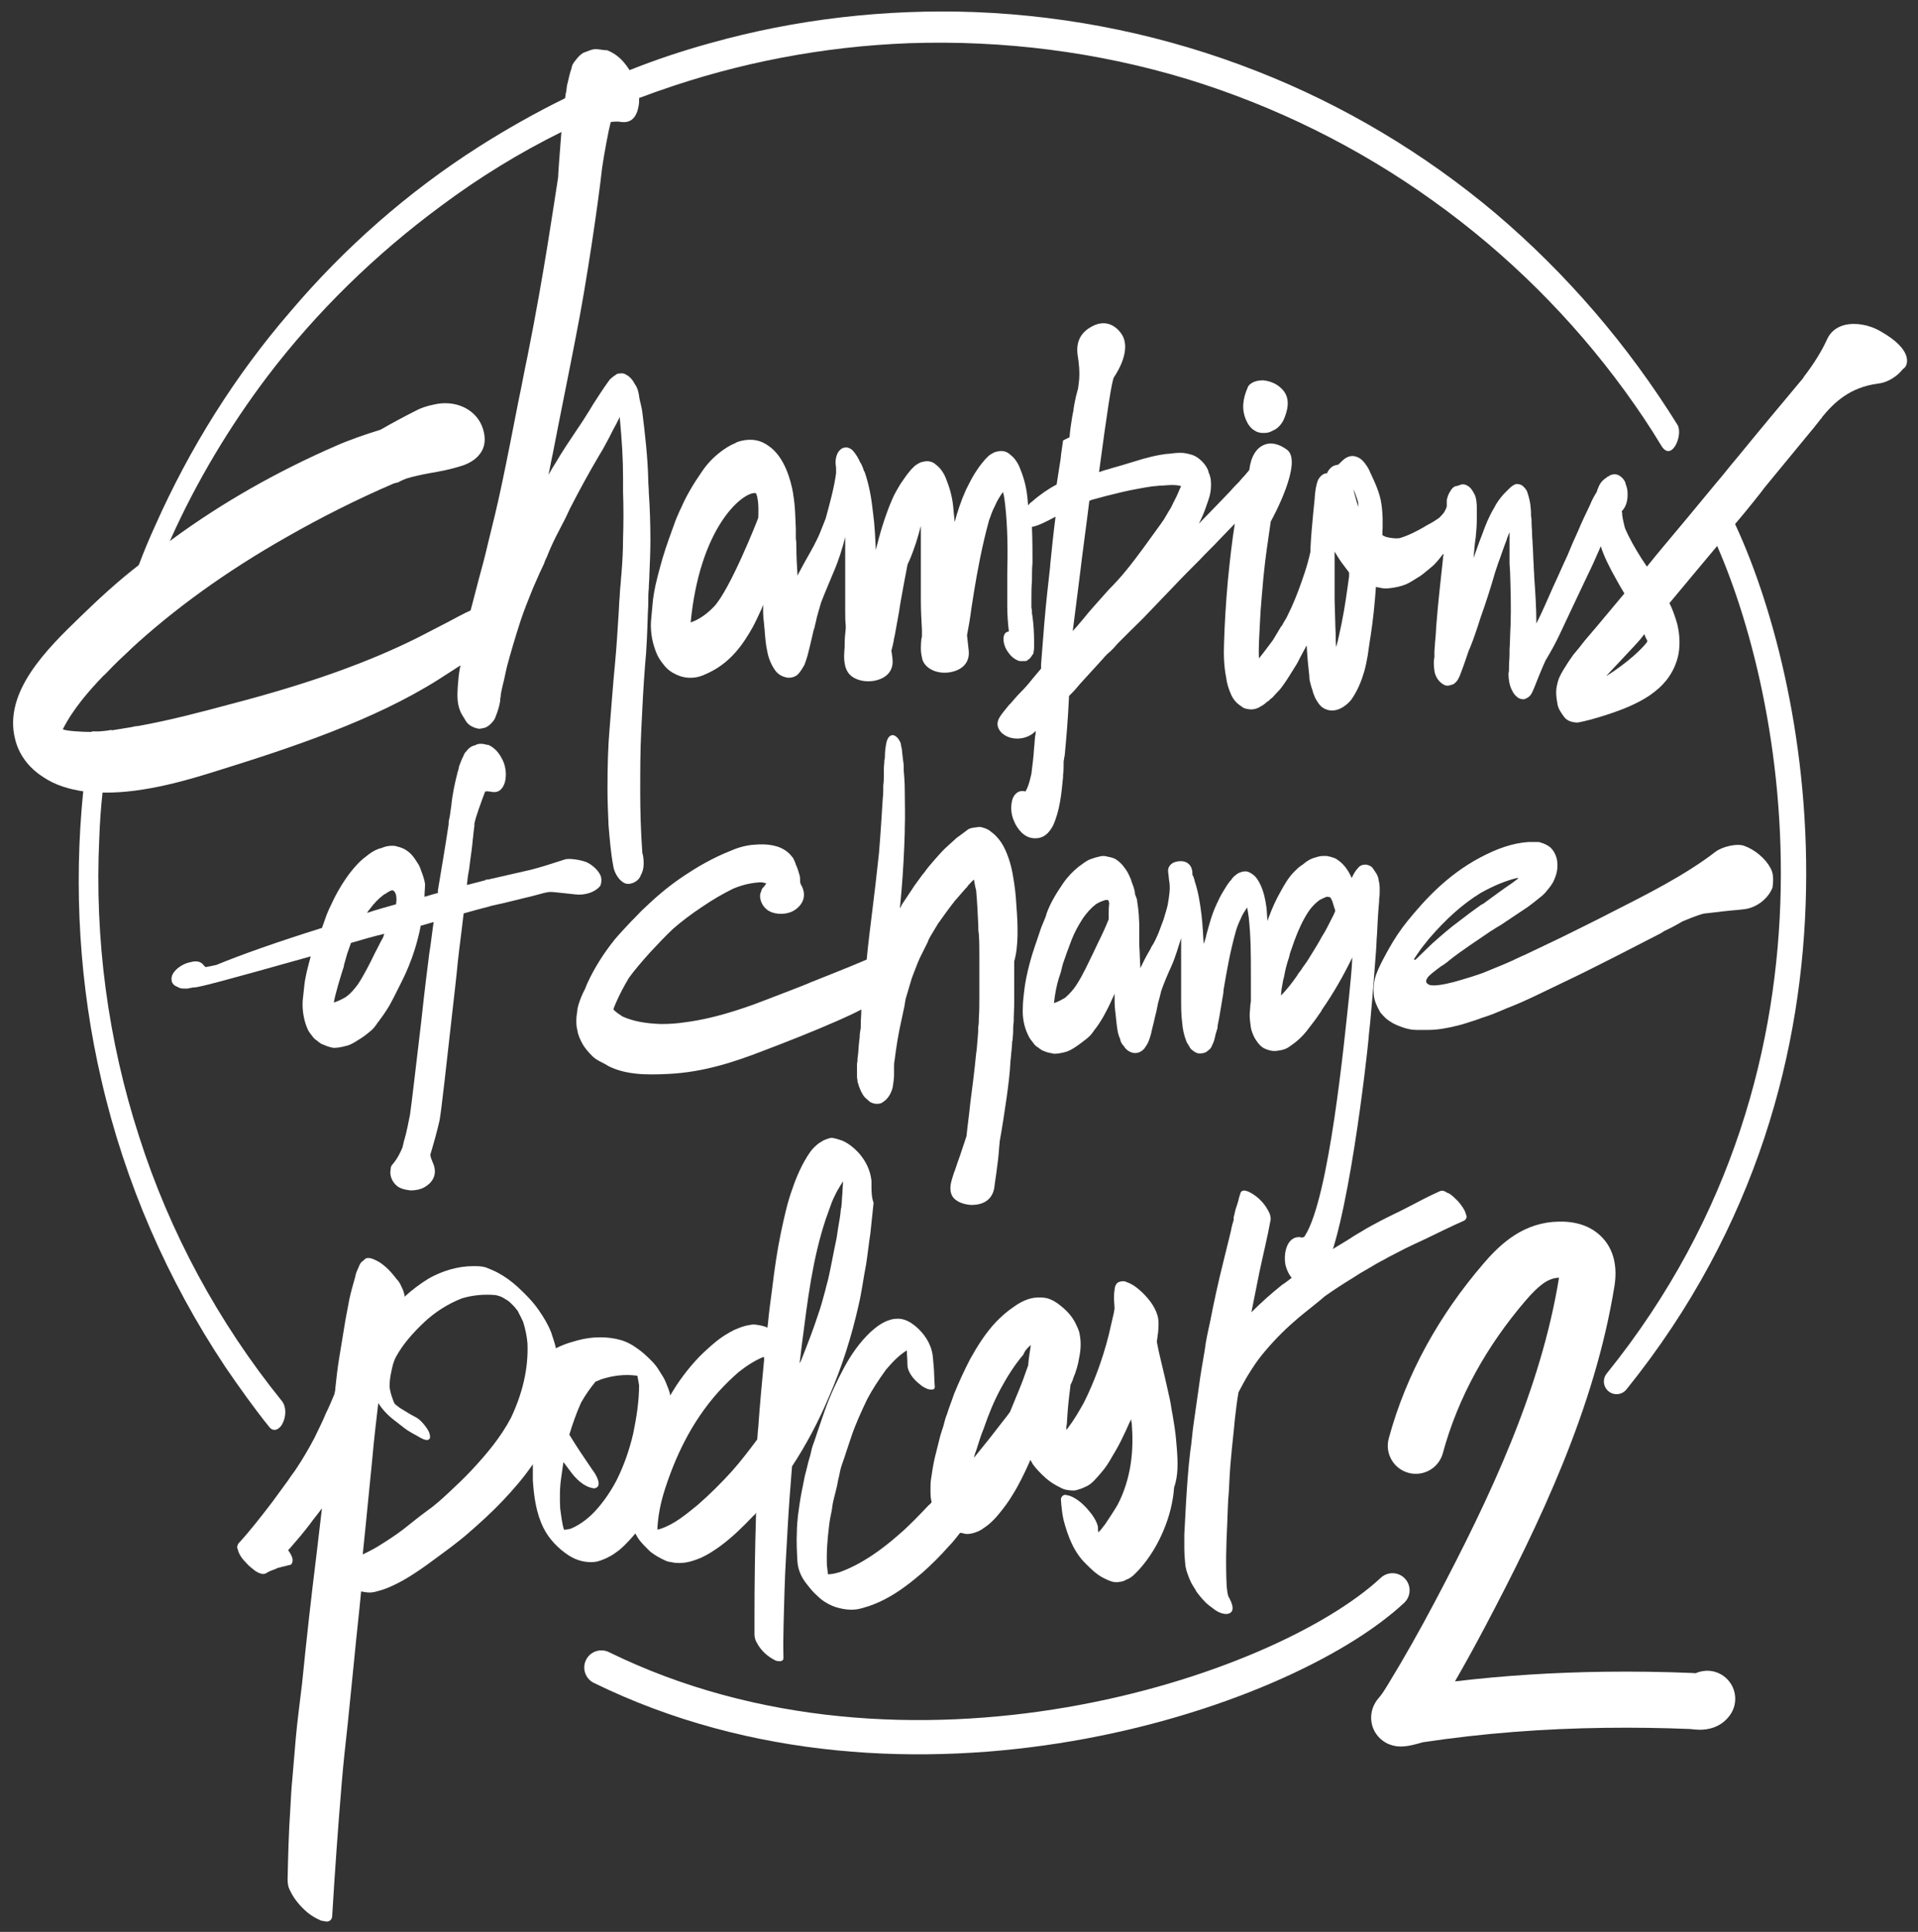 <svg width="140" height="141" viewBox="0 0 140 141" fill="none" xmlns="http://www.w3.org/2000/svg">
<rect x="0" y="0" width="140" height="141" fill="#333333" stroke="none"/>
<path d="M20.566 102.243C20.918 102.674 20.879 103.379 20.644 103.849C20.487 104.241 20.017 104.594 19.665 104.163C18.529 102.752 17.471 101.263 16.453 99.775C12.222 93.427 9.128 86.335 7.405 78.852C5.799 71.956 5.368 64.785 6.073 57.772C6.112 57.459 6.151 57.106 6.19 56.793C6.308 55.656 6.504 54.52 6.699 53.384C6.974 53.384 7.17 53.384 7.248 53.384C7.561 53.345 7.835 53.345 8.149 53.266C7.875 54.794 7.64 56.322 7.483 57.85C7.365 58.947 7.287 60.045 7.248 61.142C6.895 68.508 7.875 75.913 10.146 82.927C12.379 89.94 15.944 96.522 20.566 102.243Z" fill="white"/>
<path d="M121.27 32.539C120.448 31.168 119.547 29.836 118.607 28.543C114.729 23.214 109.99 18.512 104.623 14.673C99.179 10.755 93.068 7.738 86.684 5.779C80.103 3.78 73.209 2.918 66.355 3.153C60.127 3.388 53.938 4.564 48.062 6.641C47.593 6.797 47.123 6.993 46.652 7.15C44.733 7.894 42.853 8.717 41.012 9.618C37.918 11.146 34.98 12.949 32.199 15.025C27.42 18.552 23.111 22.744 19.508 27.485C16.727 31.168 14.338 35.164 12.457 39.357C11.87 40.611 11.361 41.904 10.891 43.236C10.381 44.607 9.951 45.979 9.559 47.35C8.971 47.898 8.384 48.447 7.835 49.035C7.757 49.113 7.679 49.191 7.6 49.27C8.266 46.527 9.089 43.824 10.146 41.199C10.499 40.258 10.891 39.318 11.322 38.377C13.828 32.735 17.158 27.407 21.192 22.744C25.109 18.121 29.77 14.007 34.941 10.715C36.977 9.422 39.053 8.247 41.208 7.189C42.736 6.445 44.302 5.739 45.869 5.152C47.828 4.368 49.825 3.702 51.823 3.153C58.09 1.39 64.631 0.646 71.133 0.881C78.184 1.155 85.156 2.605 91.737 5.191C98.043 7.659 103.958 11.186 109.167 15.574C114.377 20.001 118.842 25.212 122.446 31.011C122.876 31.756 122.015 33.754 121.27 32.539Z" fill="white"/>
<path d="M47.475 39.435C47.475 40.258 47.436 41.081 47.397 42.021C47.397 42.335 47.358 42.609 47.358 42.922C47.319 43.275 47.319 43.628 47.319 44.02C47.319 44.372 47.279 44.725 47.279 45.038C47.24 46.214 47.201 47.389 47.084 48.565C46.966 50.053 46.888 51.581 46.809 53.266C46.731 54.794 46.731 56.322 46.731 57.772C46.731 59.104 46.77 60.672 46.888 62.278L46.927 62.395C47.005 62.866 47.044 63.414 46.77 63.884C46.692 64.12 46.496 64.315 46.222 64.433C46.104 64.472 45.987 64.511 45.869 64.511C45.713 64.511 45.595 64.472 45.478 64.394C45.047 64.12 44.812 63.532 44.773 63.258C44.577 62.239 44.498 61.142 44.42 60.241C44.381 59.3 44.342 58.438 44.342 57.615C44.342 55.891 44.381 54.481 44.498 53.149C44.616 51.738 44.733 50.053 44.89 48.447C45.008 47.193 45.086 45.9 45.164 44.646L45.203 43.902C45.243 43.549 45.243 43.157 45.282 42.805C45.321 42.491 45.321 42.217 45.36 41.904C45.439 40.924 45.478 40.101 45.478 39.318C45.517 38.181 45.517 37.006 45.478 35.909C45.478 35.517 45.478 35.164 45.478 34.812C45.478 33.558 45.399 32.187 45.243 30.541C45.243 30.502 45.243 30.463 45.243 30.424C45.164 30.58 45.086 30.737 45.008 30.894C44.929 31.05 44.812 31.246 44.733 31.403C44.655 31.56 44.577 31.716 44.498 31.873C44.264 32.304 44.029 32.774 43.754 33.205C43.01 34.459 42.305 35.752 41.6 37.124L41.287 37.79C41.052 38.26 40.816 38.691 40.581 39.161C40.346 39.631 40.111 40.141 39.916 40.65C39.837 40.807 39.759 40.963 39.72 41.12L39.406 41.786C39.211 42.256 38.976 42.727 38.78 43.236C38.545 43.824 38.27 44.49 37.996 45.312C37.605 46.527 37.291 47.585 37.017 48.604C36.9 49.074 36.821 49.544 36.704 49.975L36.625 50.328C36.586 50.484 36.547 50.68 36.547 50.837C36.508 50.955 36.508 51.072 36.508 51.19C36.469 51.307 36.469 51.425 36.43 51.542C36.351 51.856 36.234 52.169 36.155 52.365C36.077 52.6 35.724 52.992 35.411 53.11C35.255 53.149 35.098 53.188 34.941 53.188C34.549 53.11 34.236 52.953 34.04 52.679L33.727 52.169C33.335 51.503 33.374 50.759 33.413 50.132C33.453 49.583 33.492 49.152 33.57 48.76C33.57 48.721 33.609 48.643 33.609 48.565C33.061 48.917 32.513 49.27 31.964 49.622C27.303 52.561 21.31 54.559 16.022 56.205C13.907 56.871 10.617 57.89 7.562 57.85C7.092 57.85 6.622 57.811 6.191 57.772C5.055 57.615 3.997 57.302 3.096 56.675C2.078 56.009 1.373 55.069 1.099 53.932C0.237 50.484 3.449 47.35 5.838 45.038C7.248 43.667 8.658 42.374 10.186 41.198C10.969 40.572 11.753 39.945 12.575 39.357C16.257 36.653 20.292 34.381 24.522 32.539C25.501 32.108 26.637 31.716 27.773 31.364C28.596 30.894 29.457 30.424 30.319 29.993C30.672 29.797 31.102 29.64 31.69 29.522C33.218 29.17 34.667 29.836 35.176 31.09C35.411 31.677 35.45 32.265 35.255 32.735C35.02 33.323 34.432 33.793 33.609 34.028C32.865 34.263 32.043 34.42 31.337 34.538C30.711 34.655 30.162 34.773 29.653 34.929C29.457 35.008 29.262 35.086 29.066 35.204L28.752 35.282C26.01 36.458 23.386 37.79 20.918 39.2C16.492 41.708 12.654 44.49 9.481 47.428C8.893 47.977 8.306 48.525 7.757 49.113C7.679 49.191 7.601 49.27 7.522 49.348C6.543 50.367 5.329 51.738 4.585 53.227C4.781 53.345 5.956 53.423 6.7 53.423C6.974 53.423 7.17 53.423 7.248 53.423C7.562 53.384 7.836 53.384 8.149 53.306C8.658 53.227 9.128 53.149 9.598 53.07C9.755 53.031 9.912 52.992 10.068 52.992C12.458 52.561 14.808 51.934 16.845 51.386C22.564 49.897 26.911 48.329 30.515 46.527C31.259 46.135 32.043 45.743 32.787 45.352C33.296 45.077 33.805 44.803 34.314 44.568C34.354 44.568 34.354 44.568 34.354 44.529L34.471 44.098C34.628 43.51 34.784 42.883 34.941 42.295C35.176 41.434 35.411 40.572 35.607 39.709C35.959 38.299 36.312 36.849 36.625 35.36C37.056 33.323 37.448 31.286 37.84 29.287C38.075 28.19 38.27 27.093 38.505 25.996C39.72 19.923 40.464 14.673 40.738 12.949C40.738 12.714 40.856 11.185 40.973 9.697C41.052 8.756 41.169 7.816 41.247 7.189C41.247 7.071 41.287 6.993 41.287 6.915C41.287 6.836 41.287 6.797 41.326 6.719C41.365 6.484 41.365 6.249 41.443 6.014C41.522 5.661 41.6 5.308 41.717 4.995V4.956C41.757 4.838 41.757 4.76 41.835 4.642C41.874 4.603 41.874 4.564 41.913 4.525C42.07 4.329 42.227 4.094 42.462 3.937C42.54 3.859 42.657 3.819 42.775 3.78C42.971 3.702 43.167 3.624 43.402 3.584C43.637 3.584 43.872 3.624 44.146 3.663H44.185C44.224 3.663 44.224 3.663 44.264 3.663H44.303C45.125 3.976 45.595 4.564 45.948 5.112C45.987 5.191 46.026 5.269 46.104 5.348C46.457 5.935 46.653 6.601 46.653 7.189C46.653 7.385 46.653 7.542 46.614 7.738C46.535 8.169 46.34 8.874 45.595 8.913C45.478 8.913 45.321 8.913 45.164 8.874C45.125 8.874 45.125 8.874 45.047 8.874C44.694 8.874 44.577 8.913 44.577 8.913C44.42 9.501 44.107 11.185 43.95 12.243C43.676 14.751 42.814 20.667 42.031 24.585C41.482 27.446 40.895 30.267 40.346 33.127C40.229 33.636 40.151 34.146 40.033 34.655C40.229 34.303 40.425 33.989 40.621 33.676C41.052 32.931 41.561 32.187 42.031 31.482C42.383 30.972 42.736 30.424 43.049 29.914C43.128 29.797 43.206 29.64 43.284 29.522C43.637 28.974 43.989 28.425 44.381 27.877C44.459 27.798 44.498 27.681 44.577 27.642C44.694 27.524 44.812 27.446 44.929 27.367C45.008 27.289 45.125 27.25 45.321 27.25H45.439C45.595 27.25 45.791 27.407 45.869 27.446C46.104 27.642 46.183 27.759 46.34 28.034C46.535 28.308 46.614 28.621 46.653 28.935C46.653 29.013 46.692 29.091 46.692 29.17C46.77 29.483 46.849 29.797 46.888 30.11C47.084 31.677 47.279 33.362 47.319 35.047C47.319 35.36 47.358 35.635 47.358 35.948C47.436 37.045 47.475 38.26 47.475 39.435Z" fill="white"/>
<path d="M91.541 31.404C91.776 31.561 91.972 31.6 92.207 31.6C92.324 31.6 92.442 31.6 92.599 31.561C92.755 31.522 93.108 31.326 93.108 31.326C93.147 31.286 93.186 31.286 93.225 31.247C93.539 30.973 93.696 30.699 93.813 30.346C94.087 29.601 94.048 29.014 93.735 28.582C93.225 27.916 92.559 27.799 92.207 27.759C92.207 27.759 92.207 27.759 92.168 27.759C91.698 27.759 91.306 27.916 91.11 28.191C91.071 28.308 90.992 28.465 90.953 28.582C90.64 29.445 90.679 30.189 91.071 30.895C91.188 31.09 91.345 31.286 91.541 31.404Z" fill="white"/>
<path d="M74.188 66.079C74.149 65.334 74.071 64.668 73.953 64.002C73.836 63.258 73.64 62.592 73.366 62.004C73.209 61.651 72.974 61.298 72.739 61.063C72.622 60.907 72.387 60.75 72.191 60.593C72.073 60.515 71.877 60.437 71.721 60.397C71.681 60.397 71.603 60.358 71.564 60.358H71.407C71.251 60.397 71.055 60.397 70.898 60.437C70.781 60.476 70.663 60.515 70.585 60.593C70.311 60.789 70.076 60.985 69.841 61.142C69.566 61.377 69.292 61.651 68.979 61.925C68.665 62.239 68.352 62.592 68.117 62.866C67.882 63.14 67.647 63.414 67.49 63.649L67.294 63.885C67.059 64.237 66.785 64.551 66.55 64.942C66.315 65.295 66.08 65.648 65.845 66C65.806 66.079 65.767 66.157 65.728 66.235C65.728 66.235 65.728 66.275 65.689 66.275C65.728 65.844 65.767 65.412 65.806 64.981C65.924 63.571 66.002 62.121 66.041 60.711V60.476C66.08 59.496 66.041 58.517 66.041 57.694C66.041 57.106 66.002 56.636 65.963 56.205V56.048C65.963 55.892 65.963 55.735 65.924 55.539L65.845 54.873C65.845 54.716 65.806 54.559 65.767 54.403C65.767 54.285 65.728 54.167 65.649 54.05C65.493 53.776 65.336 53.697 65.219 53.658C64.866 53.619 64.749 54.011 64.709 54.167C64.631 54.52 64.592 54.873 64.592 55.186C64.592 55.265 64.592 55.382 64.553 55.461C64.553 55.696 64.513 55.931 64.513 56.166C64.513 56.283 64.513 56.44 64.513 56.558C64.513 56.793 64.513 57.067 64.474 57.302C64.474 57.615 64.474 57.968 64.435 58.282C64.357 59.535 64.278 60.828 64.161 62.239C64.004 63.728 63.848 65.06 63.691 66.314C63.534 67.567 63.378 68.821 63.26 70.036C61.889 70.624 60.479 71.172 59.108 71.721L59.03 71.76C58.168 72.113 57.228 72.465 56.21 72.857L56.014 72.935C55.309 73.21 54.564 73.484 53.82 73.719C52.488 74.15 51.196 74.463 49.942 74.62C49.433 74.698 48.885 74.738 48.297 74.738C48.258 74.738 48.258 74.738 48.219 74.738C47.122 74.698 46.221 74.542 45.438 74.189C45.203 74.032 44.968 73.876 44.811 73.719C44.811 73.719 44.811 73.68 44.772 73.68C44.811 73.523 44.889 73.366 44.968 73.171C45.242 72.543 45.555 71.956 45.908 71.368C46.3 70.82 46.809 70.232 47.436 69.527C48.062 68.861 48.572 68.312 49.159 67.763C49.747 67.254 50.413 66.745 51.235 66.196C52.097 65.608 52.802 65.217 53.507 64.864C54.251 64.551 54.878 64.433 55.505 64.394C55.661 64.394 55.779 64.433 55.935 64.472C55.857 64.59 55.779 64.707 55.661 64.825C55.583 64.903 55.583 65.021 55.544 65.099C55.544 65.138 55.544 65.138 55.505 65.177C55.387 65.687 55.7 66.275 56.17 66.51C56.68 66.784 57.463 66.745 57.933 66.47C58.638 66.039 58.873 65.373 58.521 64.668C58.442 64.551 58.403 64.433 58.403 64.316C58.403 64.159 58.403 64.041 58.364 63.885C58.285 63.61 58.207 63.336 58.09 63.101C58.05 62.944 57.972 62.787 57.894 62.631C57.659 62.317 57.424 62.082 56.993 61.886C56.836 61.808 56.68 61.769 56.523 61.73C56.053 61.612 55.505 61.612 55.074 61.651C54.369 61.69 53.703 61.925 53.272 62.121C51.979 62.631 50.804 63.336 49.982 63.885C49.041 64.511 48.141 65.217 47.083 66.235C46.809 66.47 46.574 66.745 46.3 67.019C46.221 67.097 46.143 67.176 46.065 67.254C45.712 67.646 45.281 68.077 44.889 68.547C44.067 69.566 43.401 70.624 42.892 71.721C42.853 71.838 42.774 71.956 42.735 72.113C42.696 72.152 42.696 72.23 42.657 72.269C42.618 72.348 42.578 72.426 42.539 72.504C42.383 72.857 42.226 73.249 42.148 73.641V73.719C42.108 73.954 42.069 74.228 42.069 74.463C42.069 74.698 42.069 74.934 42.148 75.208C42.187 75.521 42.343 75.874 42.539 76.227C42.696 76.501 42.97 76.814 43.244 77.089C43.519 77.363 43.91 77.52 44.263 77.716L44.38 77.794C45.673 78.46 47.24 78.46 48.767 78.382C51.313 78.264 53.585 77.52 55.7 76.697C57.346 76.07 59.265 75.325 61.223 74.463C61.733 74.228 62.281 73.993 62.868 73.68V73.719C62.868 74.072 62.829 74.424 62.829 74.777V75.012C62.79 75.247 62.751 75.443 62.751 75.678C62.751 75.796 62.712 75.913 62.712 76.031C62.672 76.305 62.672 76.618 62.633 76.932L62.594 77.245C62.594 77.363 62.594 77.48 62.555 77.637V77.755C62.555 77.872 62.555 78.029 62.555 78.147C62.555 78.225 62.555 78.303 62.555 78.382C62.555 78.46 62.555 78.499 62.555 78.578C62.555 78.695 62.594 78.813 62.594 78.93C62.594 78.969 62.594 79.008 62.633 79.048C62.672 79.283 62.908 79.871 63.143 80.106L63.495 80.419C63.769 80.576 64.083 80.615 64.357 80.497C64.474 80.419 64.592 80.341 64.709 80.223C64.944 79.988 65.14 79.557 65.179 79.244C65.219 78.969 65.258 78.695 65.258 78.46C65.258 78.264 65.258 78.068 65.258 77.872C65.258 77.716 65.258 77.598 65.297 77.402C65.414 76.462 65.571 75.443 65.806 74.424C65.884 74.072 65.963 73.68 66.041 73.327V73.249C66.08 73.131 66.08 72.975 66.12 72.857L66.55 71.407L66.668 71.094C66.864 70.585 67.059 70.036 67.334 69.527L67.725 68.743C67.725 68.704 67.765 68.665 67.765 68.625C67.804 68.547 67.843 68.469 67.882 68.39L68.47 67.411C68.861 66.862 69.253 66.314 69.684 65.765C69.919 65.491 70.193 65.177 70.467 64.864C70.546 64.786 70.624 64.707 70.663 64.629C70.82 64.472 70.937 64.316 71.094 64.198C71.133 64.433 71.172 64.707 71.251 64.981C71.329 65.844 71.368 66.706 71.407 67.528C71.407 67.724 71.407 67.959 71.447 68.155C71.486 68.704 71.486 69.252 71.486 69.801C71.486 69.997 71.486 70.232 71.486 70.428C71.486 70.976 71.486 71.525 71.486 72.034C71.486 72.269 71.486 72.465 71.486 72.7C71.486 73.249 71.486 73.797 71.447 74.346C71.447 74.542 71.447 74.738 71.407 74.934C71.407 75.482 71.329 76.07 71.29 76.618L71.251 76.893C71.133 78.107 70.977 79.361 70.82 80.537C70.742 81.359 70.624 82.143 70.546 82.927C70.389 83.397 70.232 83.867 70.076 84.337C69.958 84.651 69.841 85.003 69.723 85.356C69.684 85.434 69.684 85.513 69.645 85.552C69.527 85.944 69.371 86.335 69.371 86.727C69.371 87.001 69.449 87.276 69.645 87.472C69.919 87.746 70.35 87.903 70.859 87.942C70.898 87.942 70.937 87.942 70.937 87.942C71.877 87.942 72.465 87.472 72.582 86.649C72.622 86.257 72.7 85.865 72.739 85.513C72.817 84.925 72.896 84.337 72.935 83.71L72.974 83.279C73.17 82.221 73.327 81.124 73.483 80.066C73.601 79.204 73.718 78.303 73.757 77.441C73.797 77.167 73.797 76.932 73.836 76.658L73.875 76.187C73.875 76.109 73.875 75.992 73.914 75.913C73.914 75.717 73.953 75.482 73.953 75.286C73.953 75.051 73.953 74.816 73.993 74.581C73.993 74.072 74.032 73.562 74.032 73.053C74.032 72.818 74.032 72.543 74.032 72.308C74.032 71.799 74.032 71.29 74.032 70.741V70.153C74.345 69.096 74.306 67.567 74.188 66.079Z" fill="white"/>
<path d="M43.871 64.002C43.754 63.61 43.323 63.179 42.853 62.944C42.5 62.787 41.521 62.591 41.168 62.748C40.307 63.022 39.484 63.297 38.701 63.492C37.878 63.688 36.938 63.884 35.959 64.119C35.88 64.119 35.841 64.159 35.763 64.159C35.685 64.198 35.567 64.198 35.489 64.198H35.45V64.237C35.019 64.355 34.549 64.472 34.079 64.59C34.118 64.237 34.157 63.845 34.235 63.492L34.314 62.866C34.392 62.317 34.47 61.769 34.51 61.259C34.549 61.024 34.549 60.828 34.588 60.593C34.588 60.476 34.627 60.358 34.627 60.28V60.123C34.705 59.653 35.175 58.399 35.41 57.772C35.45 57.772 35.528 57.733 35.724 57.772C35.763 57.772 35.763 57.772 35.802 57.772C35.92 57.811 35.998 57.811 36.076 57.811C36.586 57.811 36.781 57.341 36.86 57.067C36.977 56.597 36.938 56.009 36.703 55.499C36.507 55.108 36.233 54.638 35.645 54.363H35.606H35.567C35.41 54.324 35.254 54.285 35.097 54.285C34.94 54.285 34.784 54.324 34.666 54.403C34.588 54.403 34.51 54.442 34.431 54.481C34.275 54.559 34.118 54.716 34.039 54.833L33.961 54.912C33.922 54.99 33.883 55.029 33.844 55.108V55.147C33.726 55.343 33.648 55.578 33.569 55.774C33.491 55.931 33.491 56.087 33.452 56.205L33.413 56.322C33.217 57.067 33.021 57.968 32.943 58.791C32.904 59.065 32.864 59.339 32.825 59.614C32.786 59.77 32.747 59.927 32.747 60.084V60.162C32.512 61.729 32.238 63.336 31.963 64.981C31.963 65.021 31.963 65.06 31.963 65.099C31.963 65.138 31.963 65.138 31.963 65.177C31.611 65.256 31.298 65.373 30.984 65.452C30.984 65.138 31.023 64.864 31.023 64.59C31.023 64.55 31.023 64.55 31.023 64.511C30.984 64.198 30.867 63.884 30.749 63.571C30.671 63.336 30.593 63.14 30.475 62.983C30.279 62.67 30.044 62.278 29.574 62.004C29.457 61.925 29.222 61.847 29.104 61.808H29.065C28.869 61.729 28.752 61.729 28.595 61.729C28.399 61.729 28.164 61.769 27.968 61.847C27.89 61.886 27.772 61.925 27.694 61.925L27.616 61.965C27.263 62.082 26.95 62.317 26.715 62.513C26.284 62.826 25.892 63.257 25.5 63.767C24.952 64.511 24.521 65.256 24.169 66.039C24.012 66.353 23.855 66.705 23.738 67.058L23.503 67.724C20.252 68.743 17.588 69.683 15.787 70.428C15.473 70.506 15.199 70.545 15.003 70.584C15.003 70.584 14.964 70.545 14.886 70.467C14.886 70.467 14.886 70.467 14.846 70.428C14.807 70.388 14.807 70.349 14.729 70.31C14.494 70.114 14.141 70.153 13.867 70.232C13.476 70.31 13.084 70.545 12.849 70.78C12.653 70.976 12.457 71.25 12.535 71.603V71.642C12.575 71.721 12.614 71.799 12.692 71.877C12.77 71.956 12.888 71.995 12.966 72.034C13.005 72.073 13.084 72.073 13.123 72.112C13.24 72.152 13.397 72.152 13.554 72.152H13.632C13.71 72.152 13.75 72.152 13.828 72.112H13.867C13.945 72.112 14.024 72.073 14.102 72.073H14.181H14.141C14.494 72.073 16.139 71.642 22.68 69.801C22.485 70.545 22.289 71.211 22.21 71.956C22.171 72.347 22.132 72.7 22.093 73.053C22.054 73.719 22.171 74.463 22.445 75.09C22.524 75.286 22.68 75.482 22.837 75.678C22.915 75.796 23.072 75.913 23.189 75.991C23.229 76.031 23.268 76.07 23.346 76.109C23.424 76.187 23.542 76.227 23.66 76.266C23.816 76.344 24.051 76.422 24.247 76.462C24.404 76.501 24.521 76.462 24.639 76.462H24.678C24.913 76.422 25.109 76.383 25.383 76.305C25.735 76.187 26.01 75.991 26.323 75.796C26.636 75.6 26.911 75.365 27.146 75.169C27.302 75.012 27.459 74.816 27.576 74.62L27.616 74.581C27.851 74.267 28.164 73.836 28.438 73.366C28.634 73.014 28.83 72.622 29.026 72.23L29.261 71.76C29.261 71.721 30.24 70.036 30.71 67.567L31.65 67.293C31.572 67.881 31.494 68.469 31.415 69.056L31.337 69.566C31.258 70.192 30.984 72.308 30.749 74.542C30.397 77.519 30.005 80.889 29.927 81.359C29.809 81.947 29.692 82.574 29.535 83.122C29.535 83.162 29.496 83.201 29.496 83.24C29.457 83.397 29.418 83.553 29.378 83.749C29.183 84.219 28.947 84.65 28.634 85.003C28.556 85.081 28.517 85.199 28.517 85.317V85.356C28.399 85.865 28.712 86.453 29.183 86.688C29.418 86.805 29.692 86.845 29.966 86.884C30.358 86.884 30.71 86.805 30.984 86.649C31.729 86.218 31.924 85.552 31.572 84.807C31.494 84.611 31.415 84.454 31.415 84.259C31.65 83.475 31.885 82.652 32.081 81.79C32.199 81.242 32.629 77.323 33.021 73.836C33.178 72.426 33.334 71.133 33.413 70.232C33.53 69.135 33.687 68.038 33.804 66.98L33.844 66.666C34.51 66.47 35.136 66.314 35.724 66.157L35.841 66.118C37.134 65.843 38.113 65.569 38.818 65.412C39.523 65.216 39.954 65.099 40.15 65.099C40.346 65.099 40.698 65.138 41.051 65.177C41.521 65.216 42.03 65.295 42.265 65.295C42.931 65.295 43.558 65.021 43.832 64.629C43.91 64.394 43.91 64.198 43.871 64.002ZM27.89 68.547C27.733 68.821 27.576 69.174 27.381 69.526C26.989 70.349 26.519 71.25 26.127 71.838C25.892 72.152 25.618 72.504 25.226 72.778C24.952 72.935 24.639 73.092 24.365 73.17C24.482 72.504 24.835 71.368 25.03 70.741C25.07 70.624 25.109 70.545 25.109 70.428C25.187 70.153 25.265 69.879 25.344 69.605L25.618 68.821C26.401 68.586 27.224 68.351 28.047 68.155C28.007 68.312 27.968 68.429 27.89 68.547ZM28.908 66C28.203 66.196 27.498 66.392 26.793 66.627C26.832 66.549 26.911 66.431 26.989 66.353C27.302 65.922 27.616 65.608 27.968 65.334C28.007 65.295 28.086 65.256 28.164 65.216C28.321 65.099 28.595 64.942 28.673 64.981C28.908 65.099 28.987 65.452 28.908 66Z" fill="white"/>
<path d="M139.171 26.075C139.014 25.448 138.388 24.821 137.291 24.194C136.429 23.684 135.411 23.528 134.627 23.724C134.04 23.88 133.609 24.233 133.374 24.742C132.982 25.604 132.434 26.506 131.65 27.524V27.563C131.611 27.563 131.611 27.602 131.611 27.602C130.005 29.522 128.399 31.442 126.833 33.362C126.323 33.95 125.853 34.577 125.344 35.164C124.6 36.066 123.856 36.967 123.072 37.907C122.132 39.044 121.153 40.18 120.213 41.355C120.095 41.159 119.939 40.963 119.821 40.767C119.351 40.023 118.92 39.279 118.607 38.534C118.529 38.221 118.45 37.907 118.411 37.594C118.411 37.515 118.411 37.398 118.372 37.319C118.764 36.928 118.803 36.379 118.803 36.105C118.803 35.752 118.764 35.596 118.646 35.282V35.243C118.568 35.008 118.254 34.616 117.863 34.616C117.706 34.616 117.549 34.655 117.393 34.773C117.354 34.773 117.314 34.812 117.275 34.851C116.962 35.047 116.766 35.282 116.648 35.635C116.609 35.713 116.57 35.791 116.57 35.87C116.374 36.183 116.178 36.536 116.061 36.849C115.748 37.515 115.434 38.142 115.199 38.73C114.925 39.318 114.651 39.945 114.416 40.532C114.063 41.277 113.75 42.021 113.397 42.766C112.967 43.745 112.575 44.646 112.144 45.508C112.144 44.372 112.066 43.236 111.987 42.1C111.987 41.825 111.948 41.551 111.948 41.238C111.909 40.728 111.909 40.219 111.87 39.71C111.87 39.474 111.831 39.239 111.831 38.965C111.831 38.691 111.791 38.377 111.791 38.103V37.946C111.791 37.829 111.752 37.711 111.752 37.594C111.752 37.515 111.752 37.476 111.752 37.398C111.752 37.202 111.713 37.045 111.713 36.889C111.674 36.575 111.596 36.262 111.478 35.909C111.439 35.752 111.204 35.478 111.047 35.4C110.891 35.321 110.656 35.282 110.499 35.4C110.342 35.478 110.225 35.596 110.107 35.713C109.99 35.831 109.872 35.948 109.755 36.066C109.48 36.379 109.245 36.693 109.05 37.084C108.697 37.672 108.423 38.338 108.188 39.004C107.953 39.592 107.757 40.18 107.561 40.728C107.6 40.219 107.639 39.71 107.718 39.2C107.757 38.769 107.796 38.377 107.796 37.907C107.796 37.711 107.796 37.515 107.796 37.319C107.796 37.202 107.796 37.124 107.796 37.006C107.796 36.771 107.757 36.262 107.6 36.026C107.561 35.987 107.561 35.948 107.561 35.948C107.444 35.752 107.326 35.556 107.091 35.439C106.895 35.321 106.699 35.321 106.464 35.439C106.425 35.439 106.386 35.439 106.347 35.478H106.269C105.955 35.556 105.799 35.987 105.759 36.026C105.681 36.183 105.642 36.34 105.603 36.497C105.603 36.614 105.603 36.732 105.603 36.849V36.889C105.603 36.928 105.603 36.928 105.603 36.967C105.564 37.124 105.485 37.241 105.407 37.398C105.289 37.555 105.172 37.672 105.054 37.79C104.78 37.986 104.467 38.181 104.153 38.338L103.958 38.456C103.488 38.73 102.822 39.083 102.156 39.279C101.882 39.318 101.568 39.279 101.216 39.2C101.098 39.161 100.981 39.122 100.902 39.044C100.941 38.221 100.941 37.476 100.824 36.732C100.706 35.948 100.354 35.204 100.041 34.538C99.962 34.342 99.884 34.185 99.806 34.068C99.571 33.715 99.296 33.323 98.748 33.284H98.709C98.356 33.284 98.082 33.519 97.886 33.715C97.847 33.754 97.769 33.832 97.73 33.871L97.69 33.911C97.416 33.95 97.22 34.028 97.064 34.224C96.985 34.303 96.907 34.42 96.868 34.538C96.555 34.538 96.32 34.812 96.202 35.047C96.045 35.439 96.006 35.87 95.967 36.262V36.34C95.928 36.732 95.889 37.124 95.849 37.515C95.771 38.338 95.693 39.2 95.654 40.023V40.258C95.536 40.807 95.379 41.355 95.223 41.825C94.909 42.766 94.635 43.51 94.283 44.294L93.93 45.038C93.852 45.195 93.734 45.352 93.656 45.508C93.617 45.587 93.578 45.665 93.499 45.743C93.303 46.057 93.108 46.41 92.912 46.723C92.559 47.193 92.246 47.624 91.893 48.055C91.854 47.154 91.933 46.253 91.972 45.352C92.011 44.333 92.128 43.314 92.207 42.295L92.246 41.904C92.363 40.689 92.559 39.435 92.755 38.064C92.912 37.79 95.144 33.676 93.93 32.814C93.343 32.383 92.755 32.265 92.285 32.461C91.698 32.696 91.306 33.323 91.188 34.303C91.032 34.498 90.836 34.733 90.64 34.929C90.601 35.008 90.522 35.047 90.483 35.125C90.248 35.36 90.013 35.596 89.817 35.831C89.504 36.144 89.23 36.458 88.916 36.771C88.486 37.202 88.055 37.672 87.506 38.221C87.546 38.181 87.546 38.103 87.585 38.064C87.781 37.672 87.937 37.28 88.055 36.928L88.094 36.81C88.211 36.497 88.329 36.144 88.368 35.831C88.407 35.478 88.407 35.282 88.368 34.929C88.329 34.773 88.29 34.616 88.211 34.459V34.42C88.133 34.146 87.937 33.871 87.741 33.676C87.506 33.441 87.271 33.284 87.036 33.206C86.762 33.127 86.488 33.049 86.175 33.049C85.861 33.049 85.548 33.088 85.234 33.127H85.156C84.529 33.206 84.059 33.323 83.629 33.441L83.472 33.48C83.08 33.597 82.689 33.715 82.297 33.832C81.827 33.989 81.317 34.107 80.847 34.263C80.652 34.303 80.456 34.381 80.221 34.459C80.808 30.071 81.161 27.72 81.317 27.524C81.552 27.172 82.689 25.408 81.788 24.272C81.239 23.567 80.495 23.41 79.751 23.802C78.889 24.233 78.537 24.938 78.654 25.879C78.772 26.584 78.811 27.172 78.772 27.681C78.772 27.759 78.732 27.994 78.693 28.347L78.537 28.935C78.458 29.287 78.38 29.679 78.341 30.032C78.302 30.149 78.302 30.267 78.262 30.424C78.184 30.894 78.106 31.403 78.067 31.913L77.596 32.148C77.557 32.422 77.518 32.696 77.479 32.97C77.44 33.166 77.44 33.401 77.401 33.597C77.283 34.42 77.166 35.047 77.126 35.36C76.539 35.674 75.951 36.066 75.325 36.614C75.207 36.693 75.129 36.771 75.05 36.889C75.011 36.653 75.011 36.379 74.972 36.144C74.894 35.439 74.698 34.773 74.424 34.107C74.345 33.911 74.228 33.715 74.11 33.558C73.993 33.401 73.915 33.323 73.719 33.166C73.601 33.049 73.444 32.97 73.249 32.931C73.053 32.892 72.857 32.931 72.583 33.01C72.426 33.088 72.23 33.206 72.152 33.284C72.073 33.362 71.995 33.441 71.917 33.519C71.838 33.597 71.799 33.676 71.721 33.754C71.525 33.989 71.329 34.263 71.133 34.577C70.898 34.969 70.703 35.36 70.507 35.752C70.154 36.536 69.88 37.359 69.684 38.103C69.645 37.711 69.606 37.319 69.567 36.889C69.488 36.183 69.293 35.517 69.018 34.851C68.94 34.655 68.822 34.459 68.705 34.303C68.587 34.146 68.509 34.068 68.313 33.911C68.196 33.793 68.039 33.715 67.843 33.676C67.647 33.636 67.451 33.676 67.177 33.754C67.021 33.832 66.825 33.95 66.746 34.028C66.668 34.107 66.59 34.185 66.511 34.263C66.433 34.342 66.394 34.42 66.316 34.498C66.12 34.733 65.924 35.047 65.728 35.321C65.493 35.713 65.258 36.105 65.101 36.497C64.71 37.398 64.396 38.377 64.161 39.239C64.083 39.553 64.005 39.827 63.926 40.141C63.887 39.239 63.848 38.338 63.73 37.476C63.613 36.379 63.456 35.439 63.104 34.42L63.065 34.381C63.025 34.224 62.947 34.028 62.869 33.871L62.79 33.754C62.673 33.48 62.516 33.206 62.32 32.97C62.203 32.814 62.046 32.696 61.811 32.657C61.576 32.657 61.459 32.696 61.302 32.853C61.028 33.127 60.989 33.558 60.989 33.754C60.989 33.911 61.028 34.067 61.028 34.185V34.224C61.028 34.303 61.028 34.42 61.028 34.538C60.871 35.674 60.558 36.771 60.283 37.79C60.283 37.829 60.244 37.868 60.244 37.907L59.853 38.887C59.735 39.2 59.539 39.553 59.383 39.866C59.304 40.023 59.226 40.141 59.148 40.297C58.873 40.767 58.599 41.277 58.325 41.786C58.286 41.864 58.247 41.943 58.208 42.021V41.904C58.168 41.277 58.129 40.611 58.129 39.984C58.129 39.749 58.129 39.514 58.09 39.318C58.09 39.083 58.09 38.848 58.09 38.612C58.051 37.79 58.051 36.928 57.894 36.066V36.026C57.737 35.086 57.267 33.323 56.092 32.539C55.505 32.108 54.839 31.991 54.056 32.187C53.899 32.226 53.781 32.265 53.664 32.343C53.272 32.5 52.92 32.735 52.606 32.97C52.097 33.362 51.627 33.832 51.235 34.42C50.609 35.321 50.099 36.183 49.708 37.084L49.629 37.241C49.473 37.594 49.316 37.946 49.199 38.299L49.042 38.73C48.728 39.592 48.415 40.493 48.18 41.394C47.945 42.256 47.71 43.157 47.632 44.098C47.593 44.529 47.553 44.96 47.514 45.391C47.475 46.214 47.632 47.036 47.984 47.82C48.102 48.055 48.258 48.29 48.454 48.525C48.885 49.113 49.747 49.505 50.452 49.466C50.844 49.466 51.235 49.348 51.705 49.113C53.39 48.33 54.291 46.919 54.917 45.822C55.152 45.391 55.348 44.96 55.583 44.45C55.622 44.333 55.661 44.255 55.701 44.137V44.568C55.701 44.921 55.74 45.273 55.779 45.626C55.779 45.783 55.818 45.9 55.818 46.057C55.857 46.566 55.897 47.076 56.014 47.585C56.092 48.016 56.288 48.525 56.602 48.956C56.837 49.27 57.189 49.426 57.542 49.466C57.894 49.466 58.168 49.348 58.364 49.074C58.521 48.878 58.599 48.721 58.717 48.525C58.795 48.33 58.873 48.094 58.952 47.82C59.069 47.35 59.187 46.88 59.304 46.37C59.343 46.175 59.383 45.979 59.461 45.783C59.5 45.548 59.578 45.312 59.618 45.077C59.696 44.764 59.813 44.411 59.931 43.98C60.244 43.157 60.597 42.374 60.832 41.786C61.224 40.885 61.498 39.984 61.694 39.2C61.694 39.945 61.694 40.689 61.694 41.394V41.904C61.694 42.648 61.694 43.432 61.694 44.176V44.607C61.694 44.96 61.694 45.312 61.733 45.665V45.861C61.694 46.253 61.654 46.605 61.654 46.997C61.654 47.076 61.654 47.154 61.654 47.232C61.615 47.663 61.576 48.134 61.694 48.604C61.772 48.917 61.929 49.191 62.203 49.387C62.594 49.662 63.143 49.779 63.73 49.701C64.71 49.544 65.258 48.956 65.141 48.055C65.141 47.938 65.101 47.82 65.101 47.703L65.062 47.507C65.141 47.193 65.219 46.919 65.258 46.605L65.297 46.449C65.415 45.861 65.493 45.312 65.611 44.725C65.65 44.49 65.689 44.255 65.728 43.98C65.885 43.118 66.041 42.217 66.237 41.238L66.276 41.12C66.316 41.081 66.316 41.002 66.355 40.963C66.746 40.062 67.021 39.161 67.216 38.377C67.216 39.161 67.216 39.906 67.216 40.572V41.042C67.216 41.786 67.216 42.57 67.216 43.353C67.216 43.51 67.216 43.667 67.216 43.824C67.216 44.529 67.256 45.273 67.295 45.979C67.295 46.018 67.295 46.057 67.295 46.096V46.175V46.253C67.295 46.292 67.295 46.331 67.295 46.37C67.295 46.449 67.295 46.527 67.256 46.605C67.216 47.036 67.177 47.507 67.295 47.977C67.334 48.29 67.53 48.565 67.804 48.761C68.196 49.035 68.705 49.152 69.293 49.074C70.272 48.917 70.82 48.33 70.703 47.428C70.663 47.076 70.624 46.723 70.585 46.37C70.703 45.743 70.82 45.077 70.898 44.45C70.977 44.02 71.016 43.628 71.094 43.197C71.329 41.747 71.682 39.827 72.191 37.986C72.308 37.672 72.426 37.28 72.622 36.928C72.779 36.536 73.014 36.183 73.209 35.909C73.288 36.183 73.327 36.458 73.366 36.81C73.562 38.534 73.562 40.337 73.523 41.825C73.523 42.687 73.523 43.471 73.523 44.255C73.523 44.803 73.562 45.43 73.64 46.096H73.601C73.366 46.135 73.249 46.331 73.249 46.645C73.249 46.958 73.366 47.311 73.601 47.624C73.758 47.859 74.032 48.134 74.424 48.251H74.463C74.463 48.251 74.463 48.251 74.502 48.251C74.62 48.251 74.698 48.251 74.815 48.251C74.894 48.251 75.011 48.212 75.05 48.134C75.09 48.134 75.129 48.094 75.168 48.055C75.246 47.977 75.325 47.859 75.364 47.781L75.403 47.742C75.442 47.703 75.442 47.663 75.442 47.585C75.481 47.428 75.481 47.311 75.481 47.154C75.481 47.076 75.481 46.958 75.481 46.841V46.762C75.481 46.214 75.442 45.548 75.364 44.999C75.364 44.921 75.325 44.842 75.325 44.725C75.325 44.607 75.325 44.45 75.285 44.372V44.294C75.285 44.098 75.285 43.941 75.285 43.745C75.285 43.314 75.285 42.844 75.325 42.413C75.325 41.982 75.325 41.512 75.364 41.081C75.364 40.376 75.364 39.435 75.325 38.495V38.456C75.795 38.377 76.46 38.025 77.048 37.711C76.891 38.887 76.774 40.101 76.656 41.238V41.316C76.5 42.687 76.343 44.098 76.225 45.508C76.147 46.488 76.069 47.507 75.99 48.486V48.8C75.795 49.035 75.599 49.27 75.364 49.544C75.09 49.897 74.776 50.249 74.463 50.563C74.228 50.798 73.993 51.072 73.797 51.307L73.64 51.464C73.405 51.777 73.131 52.052 72.935 52.404C72.779 52.679 72.779 52.953 72.896 53.188C73.053 53.501 73.366 53.736 73.797 53.854C74.463 54.011 75.168 53.815 75.599 53.345C75.599 53.462 75.599 53.58 75.56 53.697C75.52 54.011 75.52 54.285 75.481 54.599C75.442 55.225 75.364 55.852 75.285 56.479C75.207 56.793 75.129 57.184 74.972 57.537L74.933 57.615C74.894 57.655 74.894 57.733 74.855 57.772C74.776 57.733 74.698 57.733 74.62 57.733C74.15 57.733 73.915 58.203 73.875 58.438C73.758 58.908 73.797 59.457 74.032 59.966C74.228 60.437 74.737 61.181 75.52 61.181H75.599C76.382 61.181 76.735 60.476 76.852 60.28C77.361 59.183 77.479 57.929 77.596 56.714V56.557C77.636 56.283 77.636 56.048 77.636 55.735V55.656V55.578C77.675 55.421 77.675 55.265 77.714 55.147C77.831 53.932 77.949 52.561 78.027 50.915V50.798L78.067 50.759C78.262 50.563 78.458 50.367 78.615 50.171C78.693 50.093 78.772 49.975 78.85 49.897C79.398 49.309 79.947 48.682 80.495 48.094C80.652 47.898 80.847 47.703 81.043 47.546C81.122 47.468 81.239 47.35 81.317 47.272L81.553 46.997C81.709 46.841 81.866 46.684 82.023 46.527L82.453 46.096C82.884 45.665 83.354 45.234 83.785 44.764C84.412 44.098 85.039 43.471 85.665 42.805C86.292 42.139 86.958 41.473 87.585 40.846C88.055 40.337 88.564 39.866 89.034 39.357C89.347 39.044 89.7 38.652 90.131 38.221C89.935 39.474 89.778 40.807 89.621 42.413C89.465 44.176 89.386 45.626 89.347 46.919C89.308 47.859 89.347 48.682 89.504 49.466C89.543 49.818 89.661 50.249 89.856 50.68C89.935 50.876 90.091 51.111 90.248 51.268C90.405 51.425 90.601 51.542 90.757 51.66C90.914 51.738 91.188 51.777 91.345 51.777C91.58 51.777 91.815 51.699 92.05 51.542C92.207 51.464 92.403 51.307 92.52 51.19H92.559C92.638 51.111 92.755 50.994 92.873 50.915C93.029 50.759 93.186 50.563 93.343 50.406L93.421 50.328C93.734 49.936 94.008 49.505 94.322 48.995C94.4 48.878 94.439 48.8 94.518 48.682C94.674 48.447 94.792 48.212 94.909 47.977L95.223 47.389C95.262 47.35 95.262 47.311 95.301 47.232C95.34 47.193 95.34 47.154 95.379 47.115C95.419 47.938 95.497 48.682 95.575 49.387V49.466C95.575 49.583 95.614 49.74 95.654 49.897C95.693 50.053 95.732 50.171 95.771 50.288L95.81 50.406C95.849 50.602 95.928 50.759 96.006 50.955C96.163 51.229 96.359 51.581 96.711 51.738C97.534 52.13 98.317 51.464 98.63 51.072C99.1 50.406 99.375 49.701 99.571 49.035C99.688 48.643 99.766 48.212 99.845 47.781C99.845 47.663 99.884 47.585 99.884 47.468C99.923 47.193 99.962 46.958 100.001 46.684L100.041 46.449C100.236 45.195 100.354 43.941 100.432 42.844H100.471C100.511 42.844 100.589 42.883 100.667 42.883C100.941 42.962 101.216 42.962 101.49 42.922C101.842 42.883 102.234 42.805 102.626 42.648C102.978 42.491 103.252 42.295 103.566 42.1L103.644 42.06C103.918 41.864 104.193 41.629 104.428 41.434C104.78 41.159 105.015 40.846 105.289 40.493C105.328 40.454 105.328 40.454 105.368 40.415C105.368 40.493 105.368 40.572 105.328 40.65V40.767C105.172 42.295 104.976 43.863 104.858 45.43C104.819 45.783 104.819 46.175 104.78 46.527L104.741 46.958C104.741 47.154 104.702 47.389 104.702 47.585C104.702 47.742 104.702 47.859 104.702 47.977C104.623 48.29 104.663 48.643 104.702 48.956C104.741 49.27 104.937 49.701 105.328 49.936C105.563 50.093 105.759 50.053 105.955 49.975H105.994C106.229 49.897 106.425 49.622 106.504 49.426C106.504 49.387 106.543 49.387 106.543 49.348C106.582 49.231 106.778 48.761 107.013 48.055C107.13 47.742 107.209 47.428 107.287 47.311C107.561 46.645 107.796 45.939 108.07 45.077C108.462 43.98 108.815 42.883 109.128 41.786L109.363 41.081C109.559 40.572 109.715 40.062 109.99 39.357V39.318C110.068 39.161 110.107 39.004 110.186 38.848V39.279C110.186 39.866 110.186 40.532 110.186 41.12L110.225 41.747C110.264 43.001 110.303 44.294 110.264 45.587C110.225 46.214 110.225 46.841 110.186 47.428V47.742C110.186 48.016 110.146 48.33 110.146 48.643V48.8C110.146 48.917 110.146 49.035 110.107 49.152C110.107 49.544 110.186 50.093 110.381 50.406C110.46 50.602 110.616 50.798 110.851 50.955C111.047 51.033 111.204 51.072 111.361 50.994L111.439 50.955C111.596 50.876 111.713 50.759 111.752 50.68C111.87 50.524 112.105 49.897 112.34 49.309C112.536 48.839 112.732 48.369 112.81 48.212C113.28 47.428 113.593 46.841 113.867 46.253C114.181 45.587 114.494 44.921 114.808 44.255C115.16 43.51 115.513 42.766 115.865 42.021C116.178 41.394 116.453 40.767 116.727 40.141L116.844 39.866C117.079 40.611 117.471 41.394 117.98 42.295C118.176 42.648 118.372 43.001 118.568 43.314C117.784 44.255 117.158 44.999 116.57 45.704L115.669 46.762C115.395 47.115 115.121 47.468 114.847 47.781C114.729 47.938 114.612 48.134 114.494 48.29L114.416 48.408C114.22 48.721 113.985 49.074 113.828 49.426C113.711 49.701 113.672 49.897 113.632 50.093C113.554 50.524 113.593 50.876 113.672 51.307C113.711 51.699 113.946 52.013 114.142 52.287C114.298 52.522 114.572 52.679 114.925 52.718C115.121 52.757 115.278 52.718 115.434 52.679C115.669 52.639 115.904 52.561 116.1 52.522C116.531 52.404 116.923 52.287 117.275 52.169C118.372 51.817 119.469 51.386 120.409 50.759C120.918 50.406 121.31 50.053 121.623 49.662C122.093 49.074 122.406 48.369 122.524 47.703C122.641 46.997 122.602 46.331 122.446 45.626C122.367 45.312 122.25 44.96 122.132 44.646C122.054 44.45 121.976 44.255 121.858 44.02C122.054 43.784 122.25 43.549 122.446 43.314C123.346 42.217 124.287 41.12 125.227 39.984C125.618 39.514 126.01 39.044 126.402 38.534C127.146 37.672 127.851 36.81 128.556 35.909L128.791 35.596C129.888 34.263 130.985 32.931 132.081 31.599C132.277 31.364 132.512 31.09 132.747 30.776C132.786 30.737 132.826 30.698 132.826 30.659L132.982 30.502V30.463C133.883 29.366 135.019 28.269 137.095 27.994C137.839 27.916 138.544 27.407 138.897 26.936C139.171 26.78 139.249 26.427 139.171 26.075ZM55.348 37.79C55.27 38.025 53.272 43.079 52.097 44.294C51.353 45.077 50.648 45.352 50.413 45.43C51.079 38.573 54.056 36.066 55.035 35.987H55.074C55.113 35.987 55.191 35.987 55.191 36.026C55.426 36.536 55.348 37.672 55.348 37.79ZM85.744 36.497C85.704 36.575 85.665 36.653 85.626 36.732C85.548 36.889 85.469 37.084 85.352 37.241L84.96 37.907L84.686 38.299C83.864 39.435 83.041 40.611 82.14 41.708C81.788 42.139 81.357 42.609 80.965 43.001C80.847 43.118 80.73 43.275 80.612 43.393C80.025 44.059 79.516 44.607 79.085 45.156C78.928 45.352 78.772 45.508 78.654 45.665C78.537 45.783 78.419 45.939 78.302 46.057C78.419 45.077 78.615 43.667 78.811 42.06C79.007 40.376 79.281 38.456 79.516 36.536C79.516 36.536 79.516 36.536 79.555 36.536C79.594 36.536 79.594 36.536 79.633 36.497C80.103 36.379 80.612 36.222 81.122 36.105C81.592 35.987 82.062 35.87 82.453 35.791C82.884 35.713 83.433 35.596 83.981 35.517C84.216 35.478 84.451 35.478 84.686 35.439H84.882C85.352 35.4 85.783 35.36 86.214 35.478C86.057 35.791 85.939 36.144 85.744 36.497ZM98.474 42.06C98.317 43.197 98.16 44.372 97.925 45.508C97.808 46.057 97.69 46.645 97.534 47.232C97.495 46.88 97.495 46.566 97.495 46.292C97.455 45.548 97.455 44.764 97.416 43.784C97.416 42.648 97.416 41.473 97.416 40.258C97.573 40.532 97.73 40.767 97.886 41.002C98.082 41.277 98.278 41.512 98.474 41.786V42.06ZM99.14 37.006C99.022 36.614 98.944 36.301 98.865 36.026C98.826 35.909 98.826 35.831 98.787 35.713C98.905 35.948 98.983 36.183 99.061 36.418C99.1 36.536 99.14 36.653 99.14 36.771C99.14 36.849 99.14 36.967 99.14 37.084C99.14 37.084 99.14 37.045 99.14 37.006ZM117.784 48.995C117.589 49.113 117.432 49.231 117.236 49.348C117.51 49.035 117.941 48.604 118.333 48.173C118.959 47.507 119.586 46.841 119.743 46.645C119.821 46.527 119.939 46.41 120.017 46.292C120.056 46.37 120.095 46.41 120.095 46.488C120.174 46.605 120.213 46.723 120.252 46.801C120.135 47.036 119.273 47.977 117.784 48.995Z" fill="white"/>
<path d="M129.222 63.336C128.87 62.67 128.086 62.004 127.303 61.73C126.754 61.534 125.697 61.808 125.227 62.16C122.994 63.884 120.174 65.295 117.471 66.666L117.393 66.706C116.257 67.293 115.121 67.842 114.024 68.39L111.4 69.644C111.047 69.801 110.695 69.957 110.381 70.114L110.029 70.271C109.402 70.545 108.776 70.78 108.227 71.015C107.679 71.211 107.17 71.368 106.504 71.564C106.112 71.681 105.094 71.956 104.545 71.917C104.349 71.917 104.232 71.838 104.154 71.76C104.114 71.721 104.036 71.603 104.193 71.368C104.271 71.211 104.741 70.859 105.211 70.506L105.289 70.467C105.446 70.349 105.642 70.232 105.759 70.114C106.739 69.331 107.796 68.665 108.815 67.959L109.011 67.842C109.167 67.724 109.324 67.646 109.52 67.528L109.99 67.215C110.499 66.862 111.008 66.549 111.517 66.196C111.831 65.961 112.144 65.726 112.418 65.491C112.536 65.412 112.653 65.295 112.771 65.177C113.006 64.903 113.202 64.668 113.358 64.394C113.633 63.845 113.711 63.414 113.672 62.983C113.672 62.827 113.633 62.631 113.554 62.435C113.437 62.16 113.358 62.043 113.163 61.847C112.967 61.69 112.732 61.573 112.457 61.494C112.379 61.455 112.301 61.455 112.183 61.455C111.987 61.455 111.792 61.455 111.596 61.455H111.557C110.421 61.534 109.285 61.925 108.031 62.592C105.603 63.884 103.958 65.726 102.743 67.215C102.234 67.842 101.764 68.547 101.372 69.252L101.177 69.605C100.902 70.114 100.628 70.624 100.432 71.172C100.276 71.642 100.237 72.112 100.276 72.622C100.315 73.014 100.472 73.406 100.746 73.876C100.824 73.993 101.02 74.189 101.137 74.307C101.216 74.385 101.333 74.463 101.451 74.542C101.725 74.738 102.117 74.894 102.469 75.012C102.743 75.09 103.018 75.169 103.37 75.169C103.488 75.169 103.605 75.169 103.723 75.169C103.879 75.169 104.075 75.169 104.271 75.169C104.898 75.169 105.603 75.051 106.386 74.855C106.895 74.738 107.405 74.542 107.914 74.385L108.11 74.307C108.776 74.111 109.402 73.837 109.951 73.601C110.577 73.366 111.282 73.053 111.948 72.739L114.964 71.29C116.022 70.78 117.079 70.232 118.098 69.722L119.469 69.017C119.939 68.782 120.448 68.508 120.918 68.273C121.075 68.194 121.231 68.116 121.349 68.038L121.466 67.959C121.976 67.724 122.407 67.489 122.798 67.254C123.817 66.823 124.326 66.666 124.483 66.666C124.757 66.627 125.266 66.588 125.814 66.51C126.519 66.431 127.264 66.392 127.577 66.314C128.399 66.118 129.105 65.491 129.379 64.786C129.457 64.198 129.457 63.728 129.222 63.336ZM103.331 70.036C103.331 70.036 103.292 70.075 103.253 70.036H103.213C103.213 70.036 103.213 70.036 103.213 69.997C103.292 69.879 103.37 69.762 103.448 69.644C103.683 69.291 103.958 68.939 104.31 68.508C105.564 67.058 106.739 66 108.07 65.177C109.05 64.629 109.911 64.276 110.734 64.08H110.773C110.812 64.08 110.812 64.08 110.812 64.12C110.656 64.237 110.499 64.355 110.342 64.472C109.637 64.942 108.971 65.452 108.266 65.961L108.11 66.039C107.561 66.431 106.974 66.862 106.425 67.293C105.838 67.724 105.25 68.234 104.545 68.861C104.193 69.213 103.762 69.605 103.331 70.036Z" fill="white"/>
<path d="M100.628 64.237C100.628 64.08 100.55 63.924 100.472 63.767C100.393 63.649 100.315 63.532 100.237 63.414C100.119 63.218 99.923 63.14 99.688 63.101C99.453 63.101 99.257 63.179 99.14 63.336C98.944 63.532 98.787 63.806 98.67 64.08C98.631 64.002 98.592 63.924 98.552 63.845C98.435 63.61 98.239 63.297 98.004 63.062C97.847 62.905 97.73 62.827 97.573 62.709C97.456 62.631 97.299 62.591 97.181 62.552C97.142 62.552 97.103 62.513 97.025 62.513C96.947 62.513 96.907 62.474 96.829 62.474C96.751 62.474 96.633 62.474 96.555 62.474C96.32 62.474 96.124 62.552 95.85 62.631C95.615 62.709 95.38 62.866 95.184 63.022C95.145 63.062 95.106 63.101 95.027 63.14C94.792 63.297 94.635 63.453 94.479 63.61C94.048 64.041 93.735 64.59 93.46 65.099C93.147 65.648 92.873 66.235 92.599 66.98C92.559 67.058 92.559 67.136 92.52 67.215C92.481 66.901 92.481 66.549 92.442 66.235C92.364 65.648 92.246 65.099 92.011 64.59C91.933 64.433 91.855 64.276 91.737 64.12C91.659 64.002 91.58 63.924 91.424 63.806C91.306 63.728 91.189 63.649 91.032 63.61C90.875 63.571 90.679 63.61 90.484 63.688C90.366 63.728 90.209 63.845 90.131 63.924C90.053 63.963 90.013 64.041 89.935 64.12C89.896 64.198 89.857 64.237 89.778 64.315C89.622 64.511 89.465 64.746 89.308 65.021C89.113 65.334 88.956 65.648 88.799 66C88.447 66.745 88.251 67.528 88.055 68.234C88.016 68.469 87.938 68.665 87.859 68.9C87.82 68.194 87.781 67.489 87.703 66.784C87.585 65.844 87.468 65.099 87.193 64.276V64.237C87.154 64.12 87.115 63.963 87.037 63.845C87.037 63.688 87.037 63.571 86.997 63.453C86.958 63.297 86.88 63.14 86.723 63.022C86.527 62.866 86.253 62.827 85.979 62.866C85.47 62.944 85.196 63.258 85.274 63.728C85.313 63.924 85.313 64.159 85.352 64.355C85.431 64.825 85.352 65.373 85.235 66.039C85.156 66.392 85.039 66.745 84.921 67.136L84.569 68.077C84.451 68.351 84.334 68.625 84.177 68.9C84.099 69.017 84.02 69.135 83.981 69.252C83.746 69.644 83.511 70.075 83.316 70.506C83.276 70.545 83.276 70.624 83.237 70.663V70.584C83.198 70.075 83.198 69.526 83.159 69.017C83.159 68.821 83.159 68.625 83.159 68.43C83.159 68.234 83.159 68.038 83.159 67.842C83.159 67.136 83.12 66.431 83.002 65.765C83.002 65.765 83.002 65.765 83.002 65.726C83.002 65.648 82.924 65.452 82.845 65.256C82.845 65.217 82.845 65.217 82.845 65.177C82.806 64.864 82.689 64.59 82.571 64.276V64.237C82.493 64.08 82.415 63.845 82.297 63.649C82.101 63.336 81.866 62.983 81.435 62.709C81.318 62.631 81.122 62.591 81.004 62.552H80.965C80.809 62.513 80.691 62.474 80.534 62.474C80.339 62.474 80.143 62.552 79.947 62.591C79.829 62.631 79.712 62.67 79.594 62.709C79.281 62.827 79.007 63.062 78.733 63.258C78.341 63.571 77.949 63.963 77.597 64.472C77.088 65.217 76.657 65.922 76.382 66.706L76.343 66.862C76.226 67.136 76.108 67.45 75.991 67.724L75.873 68.077C75.638 68.782 75.364 69.526 75.168 70.271C74.972 71.015 74.816 71.721 74.737 72.504C74.698 72.857 74.659 73.21 74.659 73.562C74.62 74.228 74.737 74.934 75.051 75.561C75.129 75.756 75.286 75.952 75.442 76.148C75.521 76.266 75.638 76.383 75.795 76.462C75.834 76.501 75.873 76.54 75.952 76.579C76.03 76.657 76.147 76.697 76.265 76.736C76.422 76.814 76.657 76.853 76.853 76.893C76.97 76.932 77.088 76.893 77.205 76.893H77.244C77.479 76.853 77.675 76.814 77.91 76.736C78.223 76.618 78.498 76.422 78.772 76.227C79.085 75.992 79.359 75.796 79.555 75.6C79.712 75.443 79.829 75.247 79.947 75.09L79.986 75.051C80.299 74.62 80.534 74.228 80.73 73.837C80.926 73.484 81.083 73.131 81.279 72.7C81.318 72.622 81.357 72.543 81.357 72.504C81.357 72.543 81.357 72.622 81.357 72.7V72.857C81.357 73.131 81.357 73.406 81.396 73.719C81.396 73.837 81.435 73.954 81.435 74.072C81.475 74.463 81.514 74.894 81.592 75.325C81.631 75.482 81.67 75.639 81.749 75.796C81.749 75.835 81.788 75.913 81.788 75.952C81.827 76.109 81.945 76.266 82.062 76.383L82.101 76.462C82.258 76.657 82.493 76.814 82.767 76.853C83.12 76.893 83.394 76.697 83.55 76.501C83.668 76.305 83.746 76.227 83.825 76.031C83.903 75.874 83.942 75.678 84.02 75.443C84.099 75.051 84.216 74.659 84.295 74.267C84.334 74.111 84.373 73.954 84.412 73.797C84.451 73.601 84.491 73.406 84.53 73.21C84.608 72.935 84.686 72.661 84.765 72.308C85 71.642 85.274 71.015 85.509 70.506C85.822 69.801 86.018 69.056 86.214 68.469C86.214 69.056 86.214 69.644 86.214 70.193V70.584C86.214 71.211 86.214 71.877 86.214 72.504C86.214 72.622 86.214 72.779 86.214 72.896C86.214 73.484 86.214 74.072 86.292 74.659C86.332 75.129 86.41 75.521 86.606 76.031C86.684 76.187 86.802 76.344 86.88 76.501C86.958 76.618 87.311 76.893 87.546 76.893H87.585C87.977 76.853 88.016 76.814 88.251 76.618C88.368 76.54 88.447 76.383 88.486 76.266C88.486 76.227 88.525 76.227 88.525 76.187C88.603 76.031 88.643 75.874 88.682 75.717C88.682 75.639 88.721 75.6 88.721 75.521C88.76 75.404 88.799 75.247 88.838 75.129C88.878 75.051 88.878 74.934 88.878 74.855L88.995 74.267C89.073 73.797 89.152 73.327 89.23 72.857C89.269 72.661 89.308 72.465 89.308 72.269C89.504 71.094 89.778 69.487 90.209 67.959C90.288 67.685 90.405 67.372 90.562 67.058C90.679 66.745 90.875 66.47 91.032 66.235C91.071 66.431 91.11 66.666 91.149 66.941C91.306 68.39 91.306 69.762 91.306 71.094C91.306 71.681 91.306 72.308 91.306 72.935V73.053C91.306 73.17 91.267 73.249 91.267 73.366L91.228 73.876C91.189 74.267 91.267 74.659 91.306 75.012C91.345 75.208 91.424 75.443 91.541 75.678C91.619 75.835 91.894 76.305 92.246 76.501C92.559 76.657 92.873 76.736 93.186 76.697C93.578 76.657 93.852 76.579 94.126 76.383C94.596 76.07 95.066 75.678 95.497 75.09C95.771 74.738 96.046 74.385 96.281 74.032C96.359 73.915 96.437 73.837 96.477 73.719C97.299 72.543 98.043 71.251 98.709 69.879C98.67 70.859 98.552 71.838 98.474 72.7C98.122 75.992 97.025 87.393 95.262 90.175C95.223 90.214 95.223 90.293 95.145 90.293C95.066 90.332 94.988 90.332 94.91 90.293C93.852 90.214 93.656 91.664 93.852 92.409C94.048 93.114 94.557 93.819 95.38 93.741C95.811 93.701 96.281 93.466 96.516 93.075C98.357 90.058 99.806 76.814 99.884 75.913C99.923 75.365 100.002 74.816 100.041 74.307C100.198 72.622 100.315 71.055 100.433 69.487C100.472 69.056 100.472 68.625 100.511 68.194C100.55 67.411 100.589 66.588 100.668 65.765V65.608C100.707 65.412 100.707 65.177 100.707 64.981C100.707 64.746 100.707 64.511 100.628 64.237ZM80.926 66.784V66.98C80.926 67.019 80.926 67.058 80.926 67.097C80.691 67.685 80.417 68.273 80.143 68.821L79.829 69.487C79.438 70.271 79.085 71.094 78.576 71.877C78.38 72.191 78.106 72.504 77.753 72.818C77.479 72.975 77.205 73.131 76.931 73.21C77.009 72.504 77.127 71.917 77.283 71.407C77.323 71.29 77.362 71.172 77.401 71.055C77.479 70.82 77.518 70.545 77.597 70.31L77.871 69.526L78.223 68.586C78.419 68.077 78.694 67.567 79.046 67.019C79.32 66.627 79.633 66.275 79.986 66C80.221 65.844 80.456 65.765 80.691 65.687C80.769 65.687 80.809 65.687 80.887 65.687C80.887 65.726 80.926 65.765 80.926 65.765C80.926 65.804 80.965 65.883 80.965 65.922C80.926 66.235 80.926 66.51 80.926 66.784ZM97.338 66.784C97.064 67.293 96.829 67.842 96.516 68.312C96.202 68.9 95.85 69.448 95.536 69.957C95.38 70.232 95.145 70.506 94.949 70.82C94.871 70.937 94.753 71.055 94.675 71.211C94.322 71.721 93.93 72.23 93.5 72.661L93.539 72.23C93.578 71.995 93.617 71.799 93.656 71.564C93.695 71.446 93.695 71.368 93.735 71.251C93.813 70.78 93.93 70.349 94.087 69.879L94.165 69.566L94.479 68.665C94.753 67.92 95.066 67.215 95.497 66.549C95.732 66.196 96.006 65.922 96.32 65.687C96.477 65.608 96.633 65.53 96.829 65.452C96.907 65.452 96.986 65.452 97.064 65.491H97.103C97.181 65.608 97.221 65.726 97.26 65.804C97.299 65.922 97.338 66.079 97.377 66.196L97.456 66.431C97.456 66.47 97.456 66.47 97.456 66.51L97.338 66.784Z" fill="white"/>
<path d="M63.61 86.375C63.61 86.296 63.61 86.257 63.61 86.179C63.531 85.434 63.218 84.768 62.709 84.18C62.356 83.789 61.925 83.436 61.455 83.24C61.22 83.162 60.985 83.083 60.711 83.044C60.593 83.044 60.398 83.123 60.28 83.162C60.163 83.201 60.084 83.24 59.967 83.319C59.732 83.436 59.536 83.632 59.34 83.828C59.027 84.18 58.792 84.611 58.557 85.042C58.282 85.591 58.047 86.139 57.852 86.727C57.46 87.785 57.225 88.921 56.99 90.019C56.716 91.351 56.52 92.722 56.363 94.054C56.246 94.916 56.128 95.778 56.05 96.64C56.05 96.719 56.011 96.836 56.011 96.914C56.011 96.914 55.971 96.914 55.971 96.875C55.697 96.758 55.423 96.719 55.149 96.679C54.914 96.64 54.679 96.719 54.444 96.758C54.131 96.836 53.856 96.954 53.582 97.071C53.112 97.306 52.681 97.581 52.29 97.894C51.859 98.247 51.428 98.638 51.036 99.03C50.214 99.892 49.509 100.833 48.921 101.851C48.882 101.538 48.725 101.224 48.608 100.911C48.49 100.597 48.294 100.323 48.098 100.01C47.824 99.54 47.433 99.187 47.002 98.795C46.727 98.56 46.453 98.364 46.14 98.168C45.866 98.011 45.552 97.855 45.2 97.776C44.612 97.62 43.986 97.581 43.359 97.62C42.811 97.659 42.301 97.776 41.792 97.933C41.361 98.051 40.97 98.207 40.578 98.403C40.499 98.011 40.343 97.62 40.225 97.228C39.99 96.64 39.677 96.131 39.325 95.621C38.894 94.995 38.345 94.446 37.797 93.937C37.366 93.545 36.896 93.192 36.387 92.918C36.113 92.761 35.799 92.644 35.525 92.526C35.212 92.409 34.859 92.409 34.546 92.409C33.41 92.409 32.274 92.761 31.295 93.31C30.668 93.701 30.08 94.132 29.532 94.642C29.532 94.564 29.532 94.485 29.493 94.407C29.454 94.211 29.375 94.054 29.297 93.897C29.219 93.701 29.101 93.506 28.945 93.349C28.592 92.879 28.161 92.409 27.652 92.095C27.417 91.978 26.908 91.664 26.634 91.899C26.555 91.978 26.477 92.056 26.398 92.095C26.281 92.213 26.203 92.409 26.163 92.526C26.046 92.761 25.968 92.957 25.928 93.192C25.772 93.741 25.615 94.289 25.498 94.838C25.419 95.308 25.302 95.817 25.223 96.287C25.067 97.228 24.91 98.207 24.753 99.148C24.636 99.853 24.558 100.558 24.479 101.303C24.479 101.459 24.44 101.616 24.401 101.773C24.205 102.243 24.009 102.713 23.774 103.183C23.539 103.771 23.226 104.359 22.952 104.947C22.56 105.691 22.129 106.435 21.659 107.141C21.463 107.454 21.228 107.728 21.032 108.042C20.641 108.59 20.249 109.1 19.857 109.648C19.074 110.667 18.29 111.686 17.429 112.626C17.35 112.704 17.35 112.783 17.311 112.9C17.311 112.94 17.311 113.018 17.35 113.057C17.429 113.449 17.703 113.802 17.977 114.076C18.173 114.311 18.408 114.468 18.643 114.664C18.839 114.781 19.191 114.977 19.426 114.82C19.544 114.742 19.701 114.664 19.818 114.624C19.936 114.585 20.014 114.546 20.131 114.507C20.21 114.468 20.249 114.428 20.327 114.428C20.562 114.35 20.836 114.311 21.071 114.233C21.228 114.233 21.306 114.154 21.346 113.997C21.424 113.723 21.189 113.371 21.032 113.135C21.071 113.096 21.111 113.057 21.15 113.018C21.659 112.43 22.168 111.842 22.638 111.216C22.912 110.824 23.226 110.471 23.5 110.079C23.382 111.176 23.226 112.313 23.108 113.41C22.717 116.544 22.364 119.718 22.051 122.852C21.894 124.224 21.698 125.595 21.581 126.966C21.502 127.907 21.424 128.808 21.346 129.748C21.267 130.532 21.228 131.276 21.189 132.06C21.071 133.745 21.032 135.469 20.993 137.154C20.993 137.467 21.032 137.741 21.189 138.016C21.463 138.603 21.933 139.152 22.442 139.583C22.717 139.818 23.069 140.014 23.422 140.171C23.539 140.21 23.696 140.21 23.813 140.249C24.048 140.249 24.205 140.131 24.244 139.896C24.44 136.605 24.675 133.353 24.949 130.062C25.067 128.651 25.223 127.241 25.38 125.83C25.537 124.263 25.693 122.735 25.85 121.168C26.007 119.483 26.203 117.837 26.359 116.152C26.555 116.192 26.79 116.231 26.986 116.231C27.26 116.231 27.495 116.152 27.769 116.074C28.318 115.917 28.866 115.643 29.375 115.369C30.629 114.664 31.765 113.762 32.94 112.9C33.331 112.587 33.762 112.273 34.154 111.921C35.016 111.176 35.877 110.393 36.661 109.57C37.444 108.747 38.188 107.885 38.815 106.984C38.854 106.945 38.854 106.906 38.894 106.866C38.894 107.258 38.894 107.65 38.894 108.042C38.972 109.217 39.129 110.432 39.677 111.529C40.069 112.313 40.735 113.018 41.518 113.527C42.066 113.88 42.732 114.076 43.437 113.997C43.712 113.958 43.986 113.841 44.26 113.723C44.495 113.606 44.73 113.488 44.926 113.331C45.396 113.018 45.787 112.587 46.14 112.195C46.218 112.117 46.297 111.999 46.375 111.921C46.414 111.999 46.492 112.117 46.532 112.195C46.767 112.587 47.158 112.94 47.472 113.253C47.824 113.527 48.177 113.723 48.608 113.919C48.764 113.997 48.96 113.997 49.117 114.037C49.273 114.076 49.469 114.076 49.626 114.076C50.174 114.076 50.723 113.88 51.193 113.684C51.702 113.449 52.172 113.135 52.603 112.822C53.504 112.156 54.287 111.372 55.032 110.589C55.11 110.549 55.149 110.471 55.188 110.393C55.11 112.94 55.071 115.486 55.071 118.033C55.071 118.425 55.071 118.856 55.071 119.248C55.071 119.444 55.11 119.64 55.188 119.796C55.384 120.188 55.658 120.541 56.011 120.815C56.206 120.972 56.402 121.089 56.637 121.207C56.794 121.246 57.186 121.324 57.186 121.011C57.147 119.365 57.225 117.72 57.264 116.113C57.303 114.546 57.421 112.979 57.499 111.411C57.578 109.962 57.695 108.473 57.812 107.023C58.87 105.417 59.771 103.693 60.515 101.93C61.455 99.775 62.16 97.541 62.669 95.269C62.904 94.289 63.022 93.27 63.218 92.291C63.335 91.546 63.414 90.763 63.531 90.019C63.61 89.274 63.688 88.53 63.766 87.785C63.61 87.393 63.61 86.884 63.61 86.375ZM37.288 103.497C36.543 104.907 35.525 106.122 34.428 107.297C33.88 107.885 33.253 108.473 32.666 109.021C32.196 109.452 31.726 109.883 31.216 110.236C30.629 110.667 30.041 111.137 29.454 111.607C28.984 111.96 28.474 112.313 27.965 112.626C27.495 112.94 26.986 113.214 26.477 113.449C26.555 112.665 26.634 111.921 26.712 111.137C26.869 109.57 27.025 107.964 27.182 106.396C27.299 105.064 27.456 103.732 27.613 102.4C27.926 102.909 28.357 103.34 28.827 103.693C29.062 103.889 29.297 104.045 29.532 104.241C29.885 104.516 30.316 104.711 30.707 104.947C30.864 105.025 31.02 105.103 31.177 105.103C31.412 105.064 31.412 104.907 31.373 104.711C31.334 104.516 31.216 104.32 31.099 104.163C30.903 103.889 30.629 103.575 30.316 103.418C29.924 103.223 29.571 102.987 29.18 102.752C29.062 102.674 28.945 102.556 28.827 102.478C28.749 102.361 28.709 102.243 28.67 102.126C28.553 101.812 28.474 101.538 28.435 101.224C28.435 100.872 28.474 100.519 28.553 100.166C28.631 99.775 28.709 99.383 28.905 99.03C29.415 98.09 30.159 97.267 30.942 96.523C31.726 95.778 32.705 95.151 33.723 94.759C34.507 94.524 35.329 94.446 36.191 94.524C36.348 94.564 36.504 94.603 36.661 94.681C36.778 94.759 36.935 94.838 37.053 94.916C37.17 94.995 37.248 95.073 37.366 95.19C37.483 95.308 37.601 95.425 37.679 95.543C37.758 95.621 37.836 95.739 37.875 95.856C37.993 96.052 38.071 96.248 38.188 96.483C38.345 96.993 38.463 97.541 38.502 98.051C38.58 99.931 38.11 101.773 37.288 103.497ZM46.218 104.633C45.944 105.809 45.552 106.945 45.004 108.042C44.612 108.786 44.142 109.492 43.594 110.118C43.085 110.706 42.419 111.255 41.675 111.568C41.518 111.607 41.361 111.647 41.165 111.647C41.009 111.137 40.97 110.628 40.891 110.118C40.852 109.335 40.852 108.551 40.97 107.807C41.009 107.454 41.087 107.062 41.126 106.71C41.283 106.906 41.44 107.141 41.596 107.337C41.792 107.611 42.027 107.885 42.301 108.12C42.419 108.199 42.536 108.316 42.693 108.395C42.889 108.512 43.085 108.59 43.359 108.63C44.064 108.551 43.476 107.572 43.281 107.337C42.693 106.475 42.105 105.613 41.557 104.711C41.792 103.928 42.066 103.144 42.419 102.361C42.732 101.812 43.085 101.303 43.476 100.833C43.594 100.793 43.712 100.754 43.868 100.676C44.691 100.402 45.592 100.284 46.453 100.402C46.492 100.402 46.492 100.402 46.532 100.441C46.571 100.676 46.61 100.911 46.649 101.107C46.649 102.282 46.453 103.497 46.218 104.633ZM55.776 99.226C55.619 100.872 55.462 102.517 55.345 104.202C55.306 104.476 55.306 104.79 55.267 105.064C54.679 105.848 54.091 106.631 53.425 107.376C52.642 108.238 51.82 109.061 50.919 109.844C50.096 110.51 49.273 111.216 48.255 111.568C48.177 111.607 48.059 111.607 47.981 111.647C48.02 110.667 48.216 109.687 48.529 108.708C48.921 107.493 49.391 106.318 49.979 105.182C50.645 103.889 51.467 102.674 52.446 101.577C52.916 101.068 53.425 100.558 53.935 100.127C54.483 99.696 55.071 99.304 55.736 99.03C55.776 99.069 55.776 99.148 55.776 99.226ZM61.181 89.588C61.142 89.862 61.103 90.097 61.064 90.371C60.868 91.272 60.711 92.173 60.515 93.075C60.437 93.466 60.319 93.819 60.241 94.172C60.084 94.759 59.928 95.347 59.732 95.896C59.379 96.993 58.948 98.09 58.518 99.187C58.478 99.304 58.439 99.383 58.361 99.5C58.439 98.991 58.478 98.482 58.557 97.933C58.948 94.916 59.301 91.899 60.28 88.961C60.398 88.647 60.515 88.294 60.633 87.981C60.75 87.628 60.907 87.315 61.064 87.001C61.22 86.727 61.377 86.453 61.534 86.218C61.534 86.492 61.494 86.766 61.494 87.041C61.455 87.393 61.455 87.707 61.416 88.059C61.416 88.138 61.377 88.216 61.377 88.255C61.338 88.725 61.259 89.156 61.181 89.588Z" fill="white"/>
<path d="M85.898 105.691C85.859 105.221 85.819 104.711 85.741 104.202C85.702 103.889 85.624 103.536 85.584 103.223C85.506 102.87 85.467 102.478 85.388 102.125L85.036 100.558C84.84 99.696 84.605 98.834 84.448 97.972C84.448 97.933 84.448 97.894 84.448 97.855C84.488 97.659 84.488 97.463 84.527 97.306C84.566 96.875 84.605 96.405 84.488 96.013C84.292 95.308 83.743 94.642 83.156 94.132C82.882 93.897 82.608 93.701 82.255 93.584C82.059 93.466 81.824 93.506 81.628 93.584C81.432 93.701 81.354 93.976 81.354 94.172C81.315 94.368 81.315 94.564 81.315 94.759C81.315 95.034 81.354 95.269 81.354 95.543C81.315 95.661 81.315 95.817 81.276 95.935C81.158 96.444 81.041 96.954 80.923 97.463C80.492 99.148 79.905 100.793 79.121 102.361C78.769 102.987 78.416 103.614 77.985 104.163C77.946 104.241 77.868 104.32 77.829 104.359C77.829 104.241 77.829 104.085 77.868 103.967C77.907 103.34 77.946 102.713 78.025 102.047C78.064 101.734 78.103 101.381 78.142 101.068C78.221 100.911 78.299 100.754 78.338 100.597C78.534 100.127 78.691 99.618 78.769 99.109C78.886 98.56 78.925 97.972 78.808 97.385C78.769 97.11 78.612 96.797 78.495 96.562C78.26 96.092 77.907 95.7 77.476 95.347C77.202 95.112 76.85 94.877 76.458 94.759C76.144 94.681 75.831 94.681 75.479 94.72C74.93 94.799 74.421 95.073 73.99 95.386C73.52 95.7 73.128 96.052 72.737 96.444C71.953 97.267 71.366 98.207 70.817 99.187C70.386 100.01 69.995 100.872 69.642 101.734C69.486 102.204 69.29 102.674 69.133 103.183C69.016 103.458 68.937 103.771 68.859 104.085C68.741 104.437 68.624 104.79 68.546 105.142C68.428 105.573 68.35 105.965 68.232 106.396C68.115 106.906 68.036 107.415 67.958 107.964C67.919 108.199 67.919 108.434 67.919 108.708C67.919 109.021 67.919 109.335 67.997 109.609V109.648C67.919 109.727 67.88 109.805 67.801 109.844C67.096 110.589 66.352 111.372 65.569 112.038C64.315 113.135 62.905 114.154 61.299 114.742C61.025 114.82 60.751 114.899 60.438 114.899C60.398 114.703 60.398 114.468 60.359 114.272C60.32 113.292 60.398 112.313 60.516 111.372C60.555 110.98 60.633 110.628 60.712 110.236C60.751 109.962 60.79 109.648 60.868 109.374C60.986 108.904 61.103 108.473 61.182 108.003C61.26 107.728 61.299 107.415 61.377 107.141C61.495 106.749 61.652 106.357 61.769 105.965C61.887 105.613 62.004 105.26 62.122 104.907C62.435 103.967 62.866 103.027 63.297 102.125C63.689 101.381 64.159 100.676 64.668 99.971C65.099 99.461 65.608 98.913 66.195 98.56C66.195 98.913 66.235 99.226 66.235 99.579C66.235 99.775 66.274 99.931 66.352 100.088C66.509 100.441 66.822 100.793 67.135 101.028C67.292 101.185 67.527 101.303 67.723 101.381C67.88 101.42 68.232 101.499 68.232 101.224C68.193 100.715 68.193 100.206 68.154 99.696C68.115 99.422 68.115 99.187 68.076 98.913C67.958 98.051 67.449 97.306 66.783 96.758C66.43 96.483 66.078 96.287 65.647 96.248C65.412 96.248 65.216 96.248 64.981 96.327C64.433 96.483 63.963 96.836 63.532 97.228C62.748 97.972 62.122 98.873 61.613 99.814C61.064 100.832 60.594 101.851 60.203 102.948C60.046 103.379 59.928 103.771 59.772 104.202C59.615 104.633 59.497 105.064 59.341 105.456C59.223 105.769 59.184 106.161 59.066 106.475C58.949 106.866 58.871 107.297 58.753 107.689C58.675 108.081 58.596 108.473 58.518 108.865C58.401 109.452 58.322 110.04 58.244 110.628C58.205 111.02 58.166 111.411 58.166 111.803C58.127 112.509 58.166 113.253 58.205 113.958C58.244 114.585 58.518 115.173 58.91 115.643C59.184 115.996 59.341 116.192 59.693 116.505C59.85 116.662 60.046 116.818 60.242 116.936C60.555 117.132 60.907 117.289 61.26 117.367C61.573 117.445 61.848 117.485 62.161 117.485C62.435 117.485 62.67 117.445 62.944 117.367C63.532 117.21 64.119 116.975 64.629 116.701C65.608 116.192 66.509 115.486 67.331 114.781C67.997 114.193 68.624 113.566 69.212 112.9C69.525 112.587 69.799 112.234 70.073 111.882H70.112C70.151 111.882 70.191 111.882 70.191 111.882C70.308 111.921 70.465 111.96 70.622 111.96C70.739 111.96 70.857 111.921 70.935 111.921C71.248 111.842 71.562 111.725 71.797 111.529C72.228 111.255 72.619 110.863 72.933 110.471C73.285 110.04 73.638 109.57 73.912 109.1C74.382 108.355 74.773 107.533 75.126 106.749C75.165 106.671 75.165 106.631 75.204 106.553C75.244 106.631 75.322 106.71 75.361 106.827C75.635 107.219 75.988 107.572 76.34 107.885C76.693 108.199 77.045 108.395 77.437 108.59C77.711 108.747 78.064 108.786 78.377 108.786C78.495 108.786 78.612 108.747 78.73 108.708C78.886 108.669 79.082 108.59 79.239 108.512C79.709 108.316 80.022 107.885 80.336 107.533C80.688 107.141 80.962 106.71 81.197 106.279C81.511 105.769 81.785 105.26 82.02 104.751C82.216 104.359 82.372 103.967 82.568 103.575C82.568 103.654 82.568 103.771 82.608 103.849C82.686 104.868 82.686 105.848 82.529 106.866C82.372 107.885 82.059 108.904 81.589 109.805C81.315 110.275 81.001 110.745 80.688 111.216C80.531 111.411 80.375 111.647 80.179 111.842C80.14 111.686 80.14 111.568 80.14 111.411C80.061 111.098 79.905 110.824 79.709 110.549C79.474 110.236 79.2 109.923 78.925 109.687C78.691 109.492 78.416 109.296 78.103 109.178C77.985 109.139 77.868 109.139 77.79 109.1C77.594 109.1 77.476 109.217 77.437 109.413C77.476 109.923 77.515 110.432 77.633 110.941C77.946 112.117 78.377 113.292 79.278 114.154C79.474 114.35 79.67 114.546 79.905 114.742C80.296 115.055 80.453 115.134 80.884 115.33C81.158 115.447 81.432 115.526 81.746 115.447C81.902 115.447 82.098 115.369 82.216 115.29C82.333 115.251 82.412 115.212 82.529 115.134C82.764 114.977 82.96 114.742 83.156 114.546C83.9 113.723 84.488 112.744 84.918 111.725C85.349 110.706 85.624 109.648 85.702 108.551C86.015 107.689 85.976 106.671 85.898 105.691ZM75.244 98.168C75.165 98.677 75.087 99.148 75.048 99.657C74.93 100.01 74.773 100.402 74.656 100.754C74.46 101.263 74.264 101.734 74.069 102.204C73.951 102.478 73.834 102.792 73.716 103.066C73.677 103.105 73.638 103.144 73.599 103.223C73.128 103.81 72.698 104.398 72.228 104.986C71.836 105.456 71.483 105.926 71.092 106.396C71.131 106.2 71.209 105.965 71.287 105.769C71.444 105.26 71.601 104.751 71.797 104.28C72.149 103.262 72.541 102.282 73.05 101.342C73.52 100.48 74.029 99.657 74.695 98.873C74.813 98.56 75.009 98.364 75.244 98.168Z" fill="white"/>
<path d="M107.01 88.647C106.931 88.294 106.657 87.942 106.422 87.668C106.226 87.472 106.031 87.276 105.796 87.119C105.678 87.08 105.6 87.041 105.482 86.962C105.326 86.884 105.208 86.884 105.051 86.962C104.268 87.315 103.524 87.707 102.779 88.099C102.114 88.451 101.409 88.764 100.743 89.117C100.312 89.352 99.842 89.587 99.411 89.862C99.058 90.058 98.745 90.253 98.392 90.489C98.079 90.684 97.805 90.841 97.492 91.037C97.178 91.233 96.865 91.429 96.552 91.625C96.042 91.977 95.533 92.33 95.024 92.683C94.828 92.8 94.671 92.957 94.476 93.114C94.162 93.349 93.888 93.584 93.575 93.78C92.791 94.407 92.047 95.073 91.342 95.778C91.538 94.799 91.734 93.819 91.93 92.839C92.204 91.546 92.517 90.293 92.752 89C92.752 88.804 92.713 88.608 92.595 88.412C92.4 88.02 92.086 87.628 91.734 87.354C91.538 87.197 90.637 86.531 90.519 87.158V87.197C90.519 87.197 90.519 87.237 90.48 87.237C90.48 87.276 90.48 87.354 90.441 87.393C90.441 87.472 90.402 87.511 90.402 87.589C90.363 87.707 90.324 87.863 90.284 87.981C90.167 88.255 90.128 88.569 90.049 88.843C90.049 88.921 90.049 88.96 90.049 89.039C89.971 89.313 89.893 89.548 89.854 89.822C89.658 90.606 89.462 91.429 89.266 92.213C88.913 93.623 88.6 95.073 88.326 96.483C88.169 97.189 88.013 97.894 87.934 98.56C87.778 99.461 87.621 100.362 87.503 101.263C87.386 102.086 87.268 102.909 87.151 103.732C87.033 104.476 86.994 105.221 86.877 105.965C86.72 107.258 86.642 108.512 86.563 109.805C86.524 110.549 86.485 111.255 86.446 111.999C86.446 111.999 86.446 111.999 86.446 112.038C86.446 112.352 86.446 112.665 86.446 112.979C86.446 113.41 86.485 113.841 86.524 114.272C86.563 114.468 86.603 114.663 86.681 114.859C86.759 115.094 86.838 115.29 86.955 115.525C87.073 115.76 87.229 115.956 87.347 116.191C87.621 116.544 87.895 116.897 88.248 117.171C88.404 117.289 88.561 117.406 88.718 117.524C88.953 117.68 89.227 117.798 89.54 117.798C90.245 117.72 89.932 116.975 89.658 116.505C89.579 116.27 89.579 116.035 89.54 115.8C89.462 114.272 89.501 112.744 89.579 111.215C89.618 110.432 89.618 109.648 89.697 108.865C89.736 108.042 89.775 107.219 89.854 106.435C89.932 105.495 90.049 104.594 90.128 103.653C90.206 102.987 90.284 102.282 90.402 101.616C90.637 101.185 90.872 100.715 91.146 100.284C91.46 99.775 91.773 99.304 92.125 98.873C92.83 98.011 93.614 97.189 94.476 96.444C94.906 96.052 95.376 95.7 95.807 95.347C96.003 95.19 96.238 94.994 96.434 94.838C96.512 94.759 96.63 94.681 96.708 94.603C97.374 94.132 98.04 93.701 98.745 93.27C99.098 93.035 99.489 92.8 99.842 92.604C100.233 92.369 100.625 92.134 101.017 91.938C101.487 91.664 101.996 91.429 102.505 91.155C102.975 90.919 103.485 90.684 103.994 90.449C104.973 89.979 105.913 89.509 106.892 89.078C107.049 88.96 107.088 88.804 107.01 88.647Z" fill="white"/>
<path fill-rule="evenodd" clip-rule="evenodd" d="M113.797 93.254C113.763 93.256 113.728 93.258 113.69 93.262C112.987 93.322 112.341 93.779 111.357 94.926C108.552 98.195 106.428 101.955 105.319 106.056C105.024 107.147 103.901 107.792 102.81 107.497C101.719 107.202 101.074 106.079 101.368 104.988C102.657 100.221 105.105 95.928 108.251 92.261C109.286 91.054 110.877 89.395 113.341 89.184C114.38 89.096 115.741 89.202 116.775 90.148C117.898 91.173 118.044 92.618 117.845 93.853C116.409 102.77 112.4 111.151 108.39 118.746C107.683 120.086 106.957 121.406 106.203 122.716C109.838 122.285 113.449 122.061 117.142 122.014C119.277 121.987 121.403 122.016 123.537 122.105C123.617 122.108 123.699 122.114 123.772 122.121C124.416 121.832 125.193 121.884 125.807 122.325C126.725 122.985 126.934 124.264 126.274 125.181C125.577 126.151 124.545 126.244 124.105 126.246C123.877 126.247 123.666 126.224 123.558 126.213L123.555 126.212C123.485 126.205 123.453 126.201 123.412 126.197C123.387 126.195 123.374 126.194 123.369 126.194C123.367 126.193 123.366 126.193 123.367 126.193C121.309 126.108 119.257 126.08 117.195 126.106C112.673 126.163 108.298 126.495 103.85 127.16C103.837 127.164 103.824 127.168 103.81 127.172C103.782 127.18 103.748 127.19 103.699 127.204C103.542 127.248 103.307 127.314 103.074 127.366C102.958 127.392 102.814 127.421 102.663 127.441C102.545 127.457 102.282 127.488 101.981 127.454C101.835 127.438 101.531 127.391 101.197 127.214C100.824 127.016 100.331 126.6 100.148 125.884C99.982 125.234 100.17 124.708 100.286 124.459C100.409 124.199 100.56 124.013 100.649 123.912C100.852 123.68 101.044 123.384 101.313 122.942C102.534 120.941 103.671 118.918 104.771 116.835C108.755 109.292 112.469 101.438 113.797 93.254ZM103.936 127.136C103.936 127.137 103.928 127.139 103.914 127.142C103.93 127.138 103.937 127.136 103.936 127.136Z" fill="white"/>
<path fill-rule="evenodd" clip-rule="evenodd" d="M102.555 115.219C103.025 115.724 102.997 116.515 102.492 116.986C98.166 121.013 89.046 125.222 78.282 127.07C67.478 128.924 54.801 128.438 43.347 122.827C42.727 122.523 42.471 121.774 42.774 121.154C43.078 120.534 43.827 120.278 44.447 120.582C55.301 125.899 67.412 126.399 77.859 124.606C88.348 122.805 96.945 118.734 100.788 115.156C101.293 114.685 102.084 114.714 102.555 115.219Z" fill="white"/>
<path fill-rule="evenodd" clip-rule="evenodd" d="M125.247 37.464C125.708 37.242 126.261 37.437 126.482 37.897C131.892 49.169 137.916 77.615 118.717 101.41C118.397 101.808 117.814 101.87 117.417 101.549C117.019 101.228 116.957 100.646 117.278 100.248C135.865 77.211 130.047 49.6 124.814 38.698C124.593 38.237 124.787 37.685 125.247 37.464Z" fill="white"/>
</svg>
